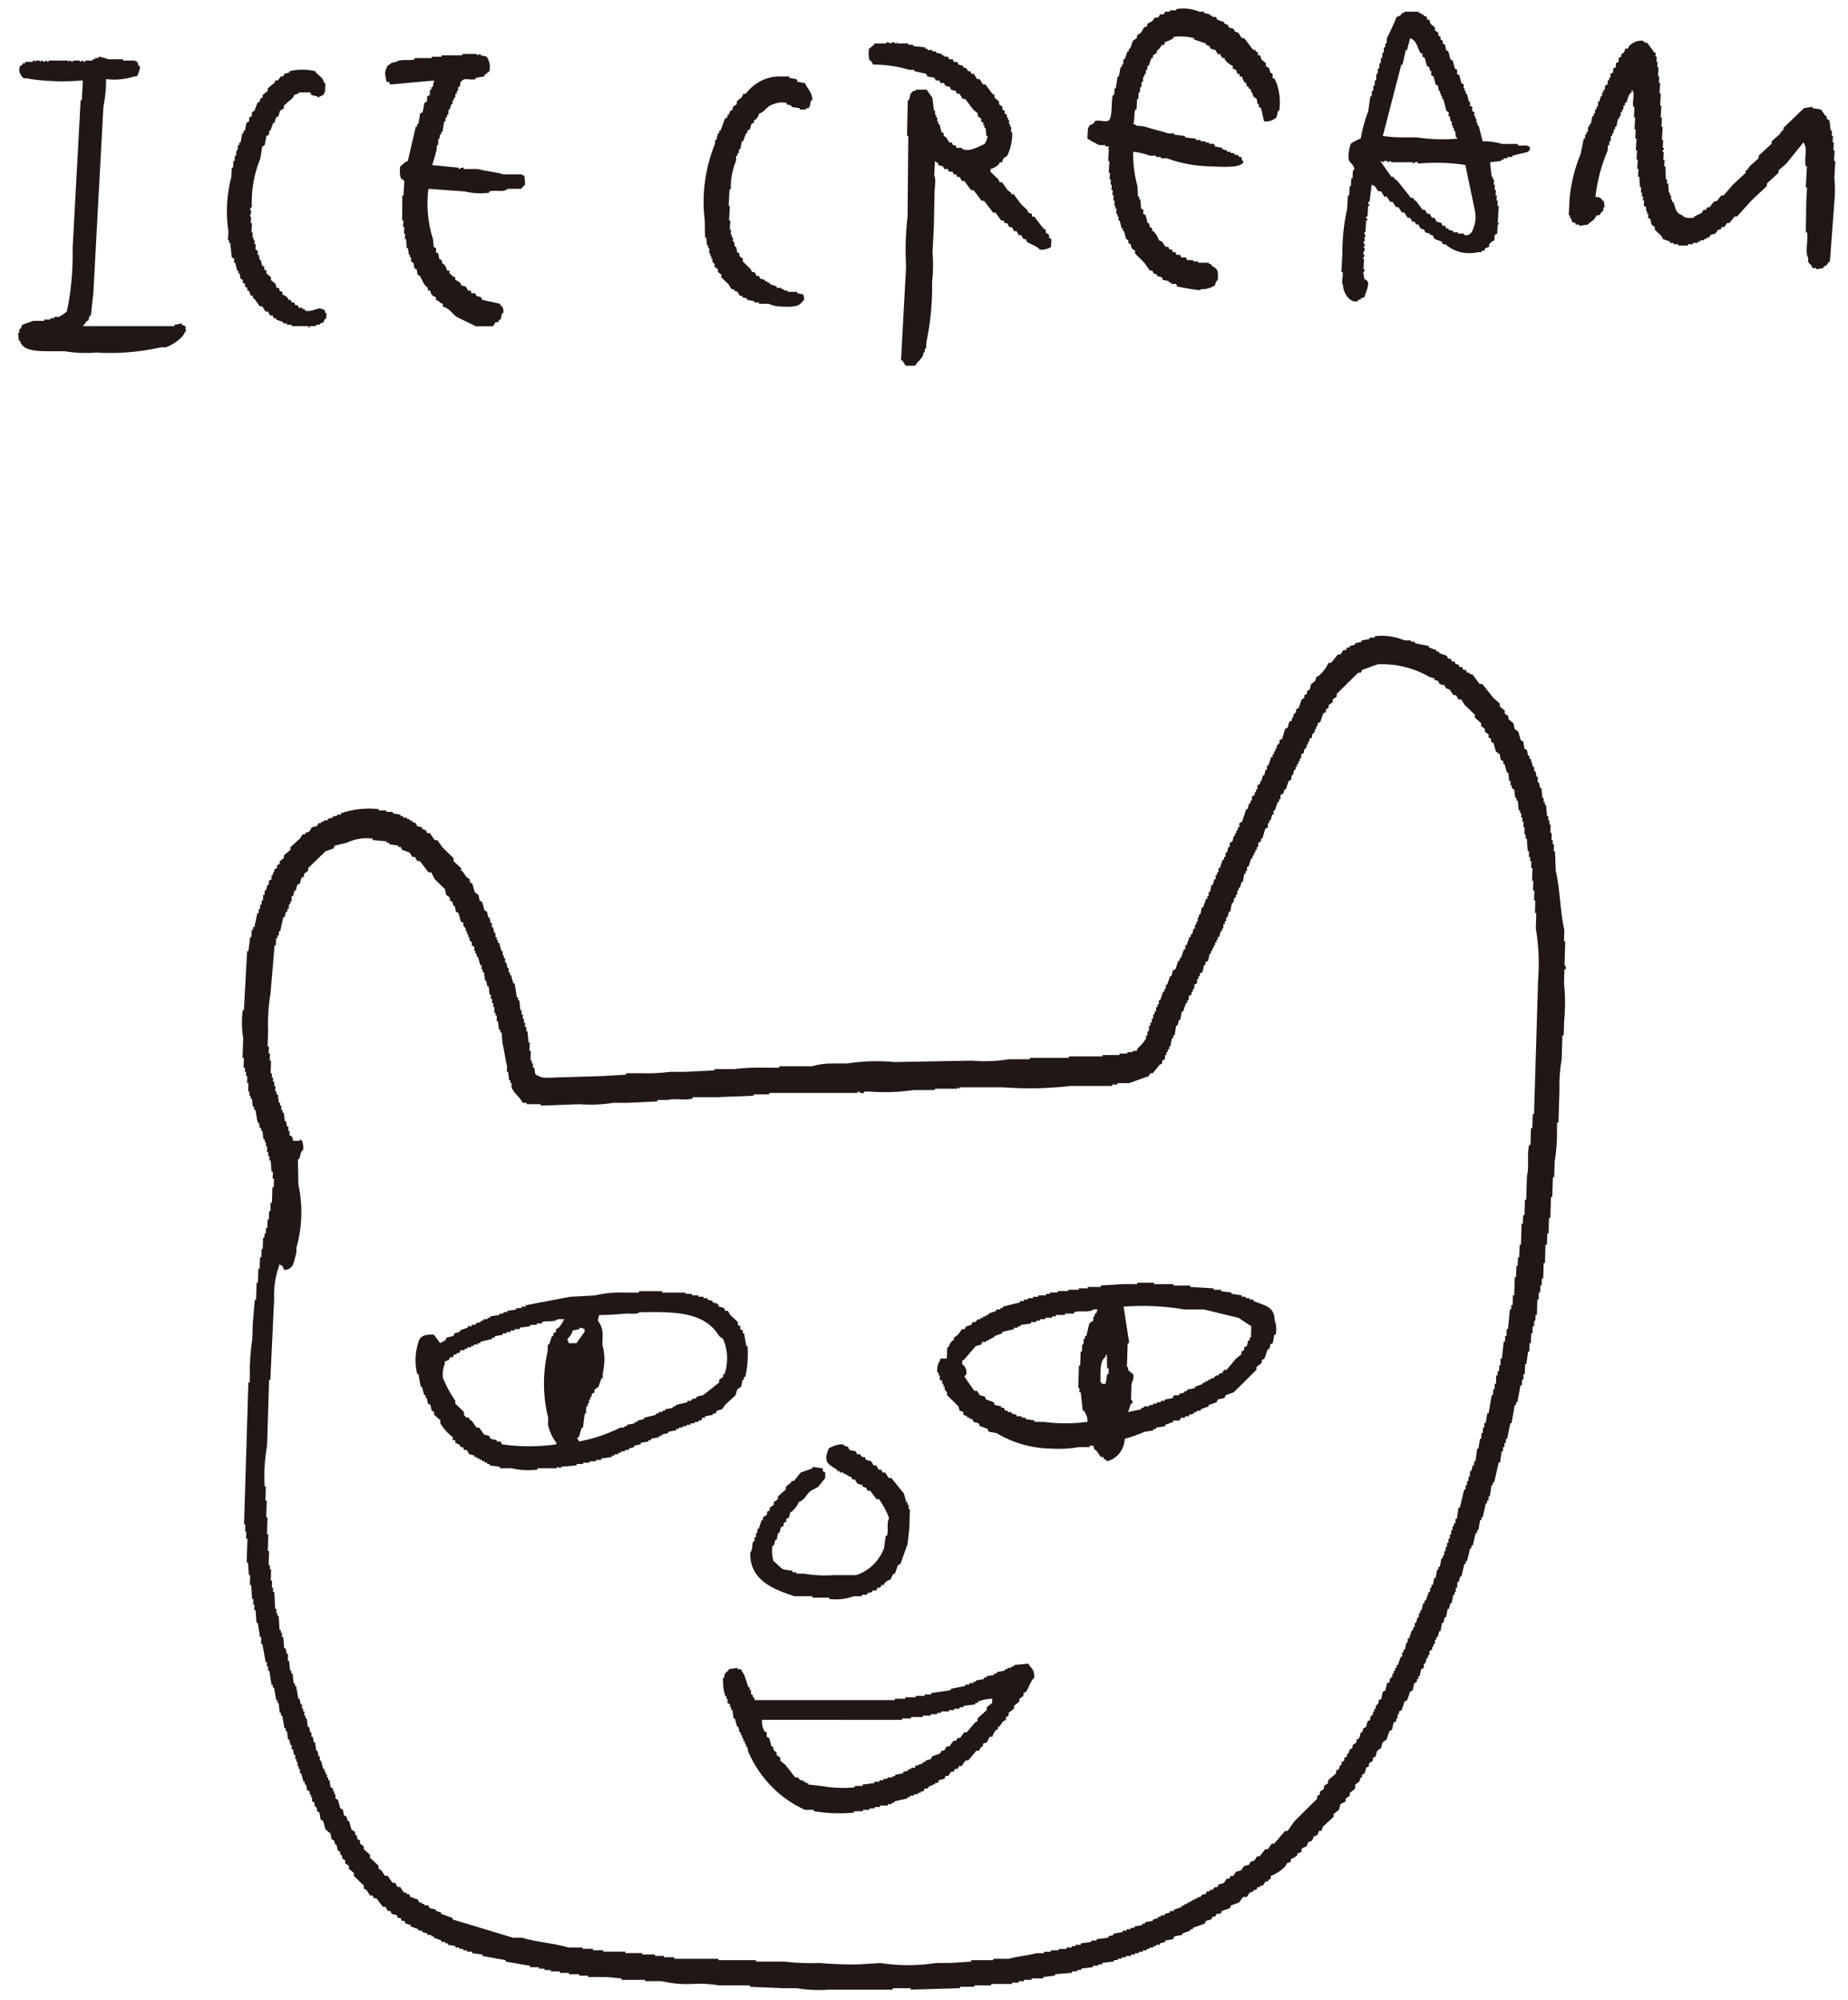 <svg width="73" height="79" viewBox="0 0 73 79" fill="none" xmlns="http://www.w3.org/2000/svg">
<path fill-rule="evenodd" clip-rule="evenodd" d="M52.1 72.308C52.061 72.47 52.038 72.489 51.889 72.53C51.849 72.692 51.827 72.711 51.677 72.751C51.604 73.032 51.525 72.889 51.414 73.03L51.41 73.141L51.255 73.196L51.253 73.252C51.182 73.334 51.092 73.391 50.993 73.418L50.989 73.53L50.833 73.586C50.816 73.624 50.797 73.66 50.779 73.698C50.617 73.872 50.419 74.004 50.203 74.082L50.2 74.193L50.096 74.249L50.094 74.304H49.991L49.883 74.471H49.781L49.779 74.526H49.676C49.659 74.563 49.639 74.6 49.622 74.637H49.52L49.518 74.694L49.362 74.748L49.254 74.915H49.105L48.944 75.137L48.633 75.248L48.579 75.36L48.268 75.471L48.212 75.582H48.059C48.04 75.62 48.023 75.656 48.004 75.694H47.901C47.884 75.731 47.864 75.768 47.847 75.805L47.641 75.86L47.585 75.971L47.119 76.138L47.118 76.193H47.015L47.013 76.249L46.702 76.361L46.701 76.415L46.392 76.472L46.338 76.583L46.029 76.638L46.027 76.695L45.821 76.749L45.819 76.806H45.665L45.663 76.861H45.56L45.559 76.914H45.403L45.401 76.969H45.298L45.297 77.026H45.143L45.141 77.08H44.988L44.986 77.137H44.832L44.83 77.192H44.677L44.675 77.248H44.471L44.469 77.298H44.315L44.313 77.355H44.158L44.157 77.41H44.002L44.001 77.466L43.538 77.521L43.537 77.578H43.383L43.381 77.632H43.175L43.174 77.689L42.711 77.744L42.71 77.8H42.556L42.554 77.855H42.349L42.347 77.912L41.681 77.966L41.679 78.023L41.215 78.078L41.213 78.134H40.752L40.751 78.189H40.443L40.442 78.246H40.237L40.235 78.3H39.978L39.977 78.354H39.158L39.157 78.409H38.492L38.49 78.465H37.924L37.922 78.52L35.972 78.577L35.973 78.52H35.265L35.263 78.577H32.747C32.319 78.609 31.89 78.59 31.469 78.52H30.905L29.626 78.465L29.628 78.409H28.398C28.044 78.347 27.683 78.329 27.322 78.354C26.926 78.371 26.532 78.334 26.148 78.243H25.481L25.482 78.191H24.556L24.558 78.136L23.945 78.079H23.231L23.233 78.025H22.879L22.88 77.97H22.47L22.472 77.915H22.117L22.119 77.859H21.76L21.761 77.804H21.506L21.508 77.747H21.293L21.294 77.692H20.94L20.942 77.635L19.972 77.469L19.974 77.413L19.057 77.247L19.059 77.191L18.65 77.136L18.652 77.079H18.447L18.449 77.025H18.295L18.297 76.968H18.143L18.145 76.914H17.991L17.993 76.858L17.687 76.803L17.689 76.746H17.586L17.588 76.692H17.434L17.436 76.636L17.132 76.525L17.134 76.47H17.031L17.033 76.413H16.879L16.88 76.359L16.677 76.302L16.679 76.247H16.526L16.527 76.191L16.224 76.079L16.225 76.025L16.022 75.968L15.973 75.859H15.871L15.824 75.747H15.721C15.704 75.71 15.688 75.674 15.672 75.636L15.469 75.581C15.454 75.544 15.437 75.507 15.422 75.47H15.319L15.222 75.303H15.119L14.872 74.97H14.769C14.754 74.933 14.737 74.896 14.722 74.859H14.619L14.472 74.637L14.371 74.582L14.374 74.471L13.976 74.082L13.979 73.97L13.78 73.804L13.783 73.693L13.633 73.582L13.637 73.47L13.536 73.413L13.489 73.248H13.438L13.442 73.136L13.341 73.08L13.295 72.858H13.248C13.232 72.803 13.217 72.747 13.201 72.692L13.1 72.635C13.086 72.561 13.07 72.487 13.056 72.414L12.857 72.248L12.764 71.915L12.663 71.858C12.648 71.762 12.634 71.673 12.619 71.582L12.518 71.525L12.521 71.414L12.422 71.302L12.425 71.191L12.325 71.136L12.329 70.974H12.279L12.282 70.863H12.23L12.233 70.751L12.132 70.697C12.119 70.623 12.102 70.549 12.089 70.475H12.036L12.04 70.364H11.989L11.897 70.031H11.846L11.851 69.864H11.799L11.802 69.752H11.752L11.757 69.586H11.709L11.713 69.475H11.662L11.667 69.308H11.615C11.601 69.234 11.585 69.16 11.571 69.086H11.519L11.524 68.92H11.473L11.427 68.699H11.377C11.362 68.587 11.349 68.477 11.335 68.366H11.284L11.287 68.254H11.236C11.207 68.087 11.178 67.921 11.149 67.755H11.098L11.101 67.642H11.049C11.037 67.513 11.023 67.385 11.01 67.258H10.958L10.961 67.147H10.911L10.825 66.646H10.772L10.776 66.535H10.725L10.639 65.98H10.588L10.593 65.813H10.543L10.548 65.647H10.495C10.452 65.405 10.407 65.167 10.364 64.924H10.312L10.32 64.648H10.27L10.184 64.093H10.132C10.121 63.926 10.107 63.76 10.097 63.592H10.044L10.051 63.371H10.001L10.007 63.149H9.957C9.946 62.964 9.934 62.778 9.923 62.594H9.871L9.883 62.21H9.832C9.82 62.043 9.808 61.877 9.795 61.709H9.745L9.773 60.767H9.721L9.73 60.489H9.684L9.692 60.206H9.64L9.811 54.6H9.863L9.868 54.433C9.856 53.914 9.889 53.394 9.966 52.879L9.985 52.269C10.012 51.953 10.039 51.639 10.066 51.325H10.116L10.137 50.658H10.189L10.206 50.103H10.256L10.27 49.66H10.322L10.332 49.327H10.378L10.392 48.882H10.444L10.449 48.716H10.5L10.507 48.495H10.559L10.569 48.162H10.619L10.63 47.829H10.682L10.692 47.496H10.742L10.761 46.884H10.813L10.823 46.55H10.771L10.78 46.274H10.729C10.716 46.126 10.704 45.977 10.691 45.83H10.64L10.645 45.663H10.593L10.598 45.497H10.547L10.554 45.274H10.502L10.507 45.108H10.457L10.46 44.997H10.408C10.395 44.885 10.38 44.775 10.367 44.664H10.315L10.319 44.552H10.268C10.252 44.478 10.238 44.405 10.223 44.331H10.176L10.089 43.83H10.037L10.04 43.718H9.99C9.975 43.607 9.962 43.497 9.947 43.385H9.897L9.9 43.274H9.848L9.853 43.108H9.803L9.813 42.775H9.761L9.769 42.497H9.719L9.724 42.331H9.671L9.676 42.164H9.622L9.634 41.78H9.582L9.606 41.002C9.547 40.637 9.542 40.263 9.589 39.892H9.639L9.648 39.614C9.687 38.93 9.724 38.244 9.763 37.561H9.813C9.837 37.376 9.859 37.191 9.883 37.007H9.933L9.941 36.728H9.994L9.997 36.617H10.048L10.167 36.062H10.22L10.225 35.896H10.275L10.28 35.729H10.332L10.338 35.563H10.388L10.395 35.341H10.451L10.456 35.169H10.506C10.526 35.095 10.545 35.021 10.565 34.947H10.616L10.621 34.785L10.725 34.728L10.73 34.561H10.783L10.786 34.45H10.832L10.835 34.34L10.94 34.283L10.943 34.172L11.048 34.117L11.051 34.007L11.209 33.895L11.212 33.784L11.474 33.562L11.477 33.451L11.847 33.118L11.955 32.952H12.058L12.059 32.896L12.214 32.842L12.321 32.673L12.528 32.619L12.583 32.508H12.686L12.688 32.452H12.79L12.792 32.397H12.945L12.947 32.34L13.153 32.286L13.155 32.23H13.308L13.31 32.175H13.464L13.466 32.119C13.95 31.954 14.458 31.897 14.956 31.953L14.955 32.008H15.262L15.26 32.064H15.517L15.516 32.119L15.821 32.175L15.819 32.23H15.922L15.921 32.29H16.074L16.072 32.344H16.175L16.173 32.401H16.276L16.274 32.456L16.427 32.512L16.474 32.624L16.677 32.678L16.675 32.735L16.827 32.79L16.874 32.901H16.977L17.173 33.179H17.276L17.472 33.456L17.921 33.9L17.918 34.011L18.217 34.288L18.213 34.399H18.264L18.411 34.621L18.561 34.732L18.558 34.843L18.659 34.9L18.751 35.233L18.902 35.344C18.916 35.418 18.932 35.492 18.946 35.566L19.047 35.621L19.139 35.954L19.24 36.01C19.256 36.084 19.27 36.158 19.286 36.232H19.336L19.382 36.454H19.432L19.427 36.62H19.48L19.523 36.841H19.576L19.57 37.008H19.621L19.617 37.12H19.67L19.666 37.231H19.717L19.809 37.564H19.861L19.856 37.73H19.906L19.903 37.841H19.955L19.95 38.008H20C20.016 38.082 20.031 38.156 20.046 38.23H20.096L20.091 38.396H20.144L20.14 38.507H20.186L20.279 38.84H20.331L20.417 39.395H20.468L20.464 39.506H20.516C20.528 39.637 20.543 39.766 20.555 39.896H20.607L20.602 40.062H20.653L20.648 40.229H20.7L20.695 40.395H20.745L20.74 40.562H20.793L20.787 40.728H20.838C20.851 40.876 20.863 41.025 20.877 41.172H20.927L20.917 41.502H20.969L20.958 41.886H21.008L21.005 41.998H21.054L21.049 42.164H21.1C21.176 42.383 21.056 42.421 21.294 42.497C21.402 42.602 21.759 42.553 21.959 42.553L23.805 42.497L24.727 42.442L24.729 42.385H25.294C25.687 42.398 26.082 42.38 26.474 42.331H27.038L28.218 42.274L28.22 42.222H28.989C29.416 42.171 29.844 42.152 30.271 42.166H30.783L30.785 42.111H32.067C32.336 42.032 32.614 41.995 32.89 42H33.455C34.087 41.903 34.723 41.884 35.354 41.943L38.378 41.888C38.872 41.931 39.371 41.912 39.865 41.832H40.685L40.687 41.777H42.224L42.225 41.72H43.554L43.556 41.666H44.223L44.224 41.609H44.532L44.533 41.554H44.738L44.74 41.502H44.897L44.953 41.391C45.079 41.283 45.187 41.154 45.272 41.007L45.276 40.896H45.326L45.331 40.729H45.383L45.39 40.507H45.441L45.444 40.389H45.496L45.502 40.223H45.552L45.557 40.056H45.609L45.613 39.945H45.663L45.669 39.775H45.721L45.724 39.664H45.775L45.78 39.497H45.832L45.945 39.164H45.995L45.999 39.053H46.051L46.056 38.886H46.107L46.219 38.553H46.272C46.29 38.48 46.311 38.406 46.329 38.332L46.434 38.275L46.546 37.942H46.599L46.602 37.831H46.653L46.766 37.498H46.818L46.823 37.332H46.873L46.986 36.999H47.038L47.042 36.896H47.092L47.151 36.674H47.202L47.207 36.507H47.259L47.262 36.396H47.313L47.318 36.224H47.361L47.365 36.113H47.415C47.436 36.017 47.456 35.928 47.476 35.835H47.527L47.639 35.502H47.692L47.695 35.39H47.741L47.746 35.224H47.799C47.817 35.128 47.839 35.039 47.858 34.946H47.91L47.967 34.724H48.019L48.024 34.561H48.075L48.078 34.45H48.13L48.136 34.283H48.186C48.224 34.173 48.261 34.061 48.299 33.95H48.351L48.355 33.84H48.409L48.414 33.673H48.466C48.484 33.6 48.505 33.526 48.523 33.452H48.574L48.579 33.286L48.683 33.229C48.703 33.155 48.722 33.081 48.742 33.008H48.788L48.792 32.896H48.844L48.847 32.785H48.898L48.901 32.673H48.953L48.959 32.508L49.063 32.452C49.119 32.286 49.176 32.119 49.231 31.953H49.284C49.302 31.879 49.323 31.805 49.341 31.731H49.393L49.397 31.618H49.451L49.456 31.453L49.56 31.398L49.564 31.287H49.616L49.619 31.175H49.67L49.675 31.009L49.779 30.954L49.783 30.843H49.829L49.886 30.621H49.938L49.995 30.399H50.048L50.053 30.231H50.103L50.216 29.898H50.269L50.272 29.787H50.322L50.326 29.677H50.378L50.381 29.565H50.432L50.435 29.454L50.541 29.343L50.545 29.232L50.649 29.177L50.764 28.788L50.868 28.733L50.927 28.511L51.032 28.455L51.035 28.343H51.086L51.089 28.233L51.195 28.122L51.199 28.011L51.303 27.956L51.416 27.623L51.52 27.566L51.524 27.456L51.628 27.401L51.632 27.29L51.736 27.233L51.792 27.012L51.948 26.9C51.968 26.845 51.986 26.789 52.005 26.734L52.11 26.677C52.265 26.542 52.391 26.371 52.48 26.178H52.582L52.849 25.846H52.952L53.06 25.678H53.163C53.18 25.641 53.2 25.605 53.217 25.567H53.319L53.321 25.513L53.527 25.457L53.529 25.403L53.788 25.346L53.789 25.292L54.101 25.235L54.103 25.18H54.307L54.309 25.124C54.71 25.078 55.112 25.135 55.482 25.291H55.739L55.737 25.346H55.891L55.889 25.403L56.45 25.514L56.448 25.572L56.752 25.683L56.75 25.736H56.853L56.851 25.791L57.154 25.901C57.169 25.939 57.187 25.975 57.202 26.012H57.304L57.353 26.124H57.456L57.503 26.235H57.606L57.655 26.346H57.757L57.804 26.458H57.907L57.956 26.569H58.059L58.057 26.628H58.16L58.449 27.012H58.552L58.996 27.566L59.246 27.788L59.242 27.899L59.442 28.066L59.438 28.177L59.588 28.289L59.585 28.4L59.785 28.566C59.8 28.64 59.815 28.714 59.83 28.788L59.98 28.899L60.072 29.232L60.173 29.289C60.188 29.385 60.202 29.474 60.217 29.565L60.318 29.622L60.362 29.843H60.413L60.409 29.955H60.462L60.554 30.288H60.605L60.599 30.454H60.652C60.665 30.528 60.682 30.602 60.696 30.675H60.748L60.741 30.897H60.791L60.837 31.119H60.888C60.901 31.249 60.914 31.378 60.928 31.509H60.978L60.973 31.674H61.026L61.022 31.786H61.073C61.086 31.934 61.098 32.082 61.111 32.23H61.162L61.157 32.397H61.208L61.203 32.563H61.254L61.243 32.896H61.296L61.287 33.175H61.338L61.333 33.34H61.385L61.376 33.619H61.427C61.437 33.876 61.446 34.137 61.455 34.394C61.628 35.094 61.626 36.008 61.794 36.725L61.781 37.17H61.831L61.803 38.114C61.826 38.132 61.844 38.157 61.852 38.187C61.861 38.217 61.86 38.25 61.85 38.28H61.798L61.781 38.835C61.834 39.331 61.836 39.834 61.787 40.335L61.77 40.889H61.718L61.689 41.832C61.618 42.236 61.589 42.645 61.602 43.053L61.562 44.331H61.51L61.504 44.552C61.516 44.996 61.485 45.442 61.412 45.883L61.394 46.493H61.342L61.318 47.27H61.267L61.242 48.102H61.19L61.171 48.714H61.121L61.107 49.158H61.051L61.029 49.879H60.979L60.96 50.49H60.908L60.899 50.766H60.849L60.84 51.044H60.788L60.78 51.321H60.729L60.711 51.932H60.658L60.651 52.155H60.605L60.599 52.377H60.546L60.538 52.653H60.487L60.476 53.043H60.423L60.413 53.376H60.363C60.34 53.542 60.318 53.709 60.295 53.875H60.245L60.233 54.266H60.181L60.174 54.488H60.123L60.117 54.709H60.064L59.941 55.376H59.891L59.887 55.487H59.835L59.71 56.208H59.66L59.538 56.817H59.489L59.484 56.984H59.431L59.426 57.15H59.376L59.371 57.317H59.319C59.298 57.465 59.275 57.614 59.255 57.761H59.202C59.144 58.02 59.084 58.279 59.025 58.539H58.973L58.97 58.65H58.919C58.897 58.798 58.876 58.947 58.853 59.094H58.803L58.798 59.26H58.746L58.742 59.372H58.692L58.572 59.926H58.52L58.516 60.038H58.466C58.444 60.168 58.423 60.297 58.402 60.427H58.351L58.348 60.539H58.296L58.178 61.038H58.127L58.124 61.149H58.072L57.953 61.65H57.903L57.9 61.761H57.847L57.729 62.26H57.679C57.659 62.334 57.64 62.408 57.62 62.482H57.569L57.562 62.704H57.51L57.505 62.871H57.462L57.458 62.982H57.406C57.387 63.093 57.365 63.204 57.346 63.315H57.293C57.275 63.389 57.254 63.463 57.236 63.537H57.185C57.165 63.648 57.143 63.758 57.124 63.87H57.072C57.053 63.944 57.033 64.017 57.014 64.091H56.964L56.903 64.424H56.851C56.833 64.498 56.812 64.572 56.794 64.646H56.742L56.738 64.757H56.687L56.682 64.923H56.629L56.626 65.035H56.575L56.572 65.146L56.468 65.203L56.463 65.369H56.411L56.408 65.48H56.357C56.337 65.554 56.318 65.628 56.298 65.702H56.248L56.243 65.869L56.138 65.923C56.118 66.019 56.098 66.109 56.078 66.202H56.027L56.024 66.313H55.971L55.968 66.424L55.864 66.479C55.845 66.575 55.823 66.664 55.805 66.757L55.7 66.812L55.587 67.145L55.483 67.202L55.37 67.535L55.266 67.589L55.262 67.702H55.21L55.205 67.868H55.157L55.154 67.979L55.049 68.035C55.028 68.132 55.009 68.221 54.988 68.312L54.884 68.368L54.771 68.701L54.614 68.813L54.555 69.034L54.399 69.146C54.379 69.22 54.36 69.294 54.34 69.368L54.235 69.422L54.232 69.534L54.075 69.645L54.072 69.756L53.967 69.813L53.908 70.034L53.804 70.089L53.8 70.197H53.75L53.693 70.364L53.536 70.475L53.531 70.641L53.321 70.808L53.318 70.919L53.16 71.031L53.157 71.142L52.949 71.253L52.892 71.475L52.682 71.641L52.679 71.752L52.257 72.142C52.237 72.197 52.219 72.253 52.199 72.308H52.1ZM56.462 26.735L56.665 26.79L56.663 26.846L56.816 26.901L56.864 27.012L57.067 27.068C57.083 27.105 57.099 27.142 57.115 27.179L57.267 27.234L57.414 27.456H57.517L57.615 27.623H57.718L57.864 27.845L58.262 28.228L58.259 28.34L58.509 28.561L58.506 28.673L58.656 28.784L58.652 28.895L58.803 29.007L58.799 29.123L58.9 29.179L58.897 29.291L58.998 29.345L59.091 29.678L59.241 29.79L59.286 30.011L59.387 30.068L59.384 30.178H59.434L59.527 30.511H59.579L59.619 30.844H59.672L59.667 31.01H59.717L59.714 31.122L59.815 31.178C59.829 31.29 59.843 31.4 59.857 31.511H59.906L59.903 31.618H59.955C59.968 31.747 59.982 31.877 59.994 32.002H60.047L60.043 32.113H60.094L60.088 32.29H60.141L60.135 32.456H60.186L60.179 32.673H60.225L60.217 32.952H60.267L60.262 33.118H60.313C60.325 33.285 60.338 33.451 60.35 33.619H60.4L60.393 33.84H60.446L60.441 34.007H60.491L60.483 34.283H60.535L60.52 34.785H60.57L60.558 35.169H60.611L60.599 35.558H60.649L60.634 36.057H60.686L60.668 36.669C60.78 37.325 60.811 37.996 60.76 38.667L60.597 43.998H60.547L60.53 44.552H60.478L60.458 45.216H60.407C60.308 45.553 60.414 46.112 60.318 46.438L60.289 47.382H60.238L60.22 47.992H60.167L60.157 48.325H60.107L60.081 49.159H60.029L60.014 49.658H59.963L59.953 49.991H59.901L59.887 50.435H59.837L59.815 51.158H59.763L59.751 51.542H59.7L59.695 51.709H59.645C59.619 51.968 59.594 52.227 59.569 52.486H59.518L59.51 52.762H59.458L59.451 52.984H59.4C59.376 53.206 59.352 53.428 59.328 53.65H59.277L59.269 53.928H59.223L59.216 54.15H59.163L59.158 54.316H59.105L59.095 54.649H59.045L59.038 54.871H58.986L58.979 55.092H58.928L58.804 55.815H58.752C58.732 55.944 58.709 56.074 58.689 56.199H58.637L58.632 56.377H58.581L58.574 56.598H58.521L58.514 56.82H58.464C58.442 56.95 58.422 57.079 58.4 57.209H58.352C58.329 57.376 58.307 57.542 58.285 57.709H58.234L58.229 57.876H58.177C58.158 57.949 58.138 58.023 58.119 58.097H58.068L58.061 58.319H58.011L58.006 58.489H57.953L57.948 58.656H57.898L57.893 58.822H57.84C57.782 59.064 57.723 59.302 57.665 59.544H57.613C57.592 59.692 57.569 59.841 57.549 59.989H57.496L57.492 60.155H57.438L57.435 60.266H57.383L57.378 60.433H57.327L57.322 60.599H57.274L57.269 60.766H57.219L57.214 60.932H57.161L57.156 61.099H57.106L57.101 61.265H57.05L57.045 61.432H56.995L56.991 61.543H56.939C56.92 61.655 56.898 61.765 56.878 61.876H56.826L56.823 61.988H56.771C56.75 62.099 56.73 62.209 56.709 62.321H56.658C56.638 62.417 56.618 62.506 56.598 62.597H56.547L56.544 62.708H56.492L56.487 62.875H56.437L56.324 63.208H56.272L56.268 63.32H56.218C56.197 63.416 56.178 63.505 56.157 63.596H56.106L56.103 63.707H56.051L56.046 63.874H55.996C55.976 63.948 55.957 64.022 55.937 64.096H55.887L55.882 64.262H55.829L55.826 64.373H55.775L55.663 64.706H55.61L55.605 64.873H55.555C55.534 64.969 55.514 65.059 55.494 65.15H55.444L55.44 65.261H55.388L55.383 65.428H55.332L55.219 65.761H55.167L55.164 65.872H55.113L55.11 65.984H55.058L55.054 66.095H55.004L55 66.206L54.894 66.318L54.891 66.429L54.786 66.484C54.766 66.58 54.746 66.669 54.726 66.762L54.621 66.817C54.602 66.913 54.581 67.002 54.562 67.095L54.458 67.15L54.454 67.261L54.348 67.372L54.345 67.484H54.292L54.289 67.595H54.239L54.235 67.702L54.129 67.813L54.126 67.924L54.021 67.979C54.002 68.053 53.982 68.127 53.962 68.201L53.858 68.257L53.802 68.423H53.75C53.732 68.497 53.711 68.571 53.693 68.645L53.588 68.701L53.585 68.813L53.428 68.924L53.424 69.035L53.32 69.09C53.302 69.147 53.282 69.201 53.264 69.257H53.212L53.208 69.368L53.104 69.423L53.101 69.534L52.996 69.591L52.993 69.703H52.942L52.885 69.868L52.78 69.925L52.777 70.036L52.461 70.313L52.458 70.424L52.301 70.535L52.298 70.647L52.14 70.758L52.137 70.869L52.032 70.926L52.029 71.037L51.132 71.926C51.039 72.055 50.953 72.185 50.863 72.31H50.761L50.335 72.811H50.24L50.081 73.032H49.978L49.765 73.309H49.662L49.554 73.476L49.398 73.531L49.344 73.642L49.138 73.699L49.03 73.865L48.824 73.921L48.716 74.087H48.613C48.594 74.125 48.577 74.161 48.558 74.198H48.455L48.347 74.365L48.145 74.419C48.128 74.457 48.108 74.493 48.091 74.531H47.989L47.883 74.642H47.78L47.778 74.698H47.675C47.656 74.736 47.638 74.772 47.62 74.81H47.513L47.407 74.921H47.304L47.303 74.976H47.202L47.2 75.032H47.097L47.096 75.087H46.993L46.991 75.144H46.892L46.89 75.198H46.788L46.786 75.255H46.683L46.681 75.31L46.371 75.421L46.369 75.475H46.215L46.213 75.53L46.007 75.586L46.005 75.641H45.852L45.85 75.698H45.747L45.746 75.752L45.539 75.809L45.538 75.859L45.229 75.915L45.227 75.97H45.124L45.123 76.027L44.813 76.081L44.812 76.138H44.658L44.656 76.193H44.503L44.501 76.249H44.347L44.345 76.304L43.989 76.361L43.987 76.415L43.781 76.472L43.779 76.527L43.315 76.583L43.314 76.638H43.109L43.107 76.695L42.696 76.749L42.694 76.806H42.489L42.488 76.861H42.334L42.333 76.914H42.128L42.126 76.969H41.819L41.817 77.026H41.51L41.508 77.08H41.243L41.242 77.137H40.934C40.616 77.233 40.163 77.261 39.852 77.359H39.237L39.236 77.413H38.364L38.362 77.47L37.491 77.525H36.978C36.244 77.639 35.503 77.639 34.776 77.525L33.903 77.581C33.391 77.587 32.797 77.565 32.367 77.525C31.905 77.543 31.444 77.524 30.986 77.47H29.861L29.863 77.413H28.377L28.378 77.359H26.636L26.638 77.298H26.228L26.23 77.244H25.875L25.877 77.187H25.365L25.367 77.132H24.7L24.701 77.076H23.831L23.833 77.021H23.423L23.425 76.964H23.015L23.016 76.914H22.454C21.888 76.737 21.172 76.703 20.621 76.525H20.262L17.876 75.804L17.878 75.747L17.42 75.581L17.422 75.525L17.219 75.47L17.221 75.413L16.968 75.359C16.951 75.321 16.935 75.285 16.919 75.248H16.763L16.764 75.191H16.662L16.663 75.136H16.561L16.512 75.025L16.208 74.913C16.193 74.876 16.175 74.84 16.161 74.802H16.058L16.06 74.746H15.957L15.809 74.524H15.707L15.609 74.358H15.506L15.31 74.079H15.204L15.057 73.858L14.956 73.803L14.96 73.692L14.614 73.364L14.618 73.252L14.37 73.031L14.373 72.919L14.222 72.808L14.226 72.692L14.125 72.635C14.111 72.581 14.094 72.524 14.079 72.469H14.027L14.03 72.358L13.881 72.247L13.788 71.914H13.736L13.69 71.747L13.589 71.692C13.574 71.618 13.559 71.544 13.544 71.47L13.443 71.414L13.35 71.081L13.249 71.026L13.254 70.859H13.204L13.207 70.748H13.155L13.158 70.636L13.057 70.582C13.044 70.486 13.028 70.396 13.015 70.303H12.963L12.966 70.197H12.916L12.919 70.085H12.867L12.87 69.974H12.82L12.823 69.863H12.771L12.678 69.53H12.632L12.637 69.364H12.585C12.571 69.29 12.555 69.216 12.541 69.142H12.489C12.476 69.031 12.461 68.92 12.449 68.809H12.397C12.383 68.735 12.367 68.661 12.354 68.587H12.301L12.306 68.42H12.256L12.21 68.199H12.16C12.146 68.087 12.132 67.977 12.118 67.866H12.067L12.071 67.756H12.02L12.025 67.589H11.974L11.977 67.478H11.927L11.932 67.312H11.88C11.866 67.238 11.85 67.164 11.836 67.09H11.785L11.698 66.589H11.647L11.651 66.478H11.598C11.586 66.349 11.572 66.219 11.56 66.094H11.507L11.511 65.983H11.46C11.447 65.852 11.434 65.724 11.42 65.593H11.37L11.378 65.317H11.326L11.282 65.095H11.226C11.215 64.947 11.201 64.799 11.189 64.651H11.137L11.142 64.484H11.091L11.095 64.373H11.043C11.032 64.187 11.019 64.002 11.009 63.818H10.957L10.96 63.706H10.914L10.919 63.537H10.867C10.858 63.315 10.846 63.092 10.837 62.871H10.785L10.79 62.704H10.739L10.748 62.423H10.696L10.71 61.979H10.659L10.665 61.812H10.612L10.629 61.257H10.579L10.599 60.591H10.547L10.567 59.928H10.517L10.537 59.262H10.485L10.502 58.708H10.451C10.422 58.171 10.455 57.63 10.55 57.098L10.63 54.49H10.682L10.689 54.266C10.736 53.285 10.782 52.304 10.829 51.323C10.808 50.872 10.874 50.418 11.024 49.991L11.026 49.936C11.171 49.98 11.175 50.024 11.224 50.158C11.628 50.128 11.594 49.827 11.705 49.492L11.711 49.276C11.94 48.459 11.966 47.598 11.787 46.781C11.782 46.448 11.773 46.115 11.767 45.782H11.815C11.885 45.59 11.852 45.516 11.981 45.398C11.987 45.284 11.972 45.171 11.939 45.065L11.89 45.01H11.839L11.837 45.053H11.582L11.535 44.887L11.434 44.831L11.439 44.665H11.389L11.394 44.497H11.341L11.298 44.275H11.25C11.237 44.164 11.222 44.053 11.21 43.942H11.157L11.161 43.831H11.11L11.115 43.665H11.063L11.066 43.553H11.016C11.002 43.442 10.988 43.332 10.974 43.22H10.923L10.927 43.109H10.874L10.881 42.887H10.831L10.836 42.72H10.784L10.789 42.558H10.738L10.743 42.391H10.691L10.706 41.886H10.656L10.664 41.608H10.614L10.622 41.332H10.572L10.59 40.72C10.572 40.221 10.604 39.718 10.687 39.222L10.847 37.335H10.899L10.908 37.056H10.958L10.961 36.945H11.014L11.019 36.779H11.069L11.189 36.224H11.241C11.259 36.15 11.28 36.077 11.299 36.003H11.351L11.354 35.891H11.405L11.41 35.724H11.462L11.465 35.613H11.516L11.523 35.391H11.575L11.632 35.17H11.684C11.703 35.096 11.723 35.022 11.742 34.948L11.846 34.893L11.905 34.672L12.01 34.615L12.013 34.505L12.17 34.393L12.173 34.283C12.403 34.062 12.629 33.839 12.86 33.619L13.169 33.508C13.188 33.47 13.206 33.434 13.225 33.396L13.689 33.285C14.015 33.131 14.371 33.073 14.719 33.118L14.717 33.175L15.28 33.229L15.278 33.286H15.381L15.379 33.34L15.732 33.397L15.73 33.451H15.833C15.849 33.488 15.865 33.525 15.882 33.562L16.186 33.673L16.283 33.84H16.386C16.419 33.895 16.451 33.95 16.484 34.007H16.587L16.927 34.451H17.033C17.082 34.547 17.13 34.636 17.178 34.727L17.577 35.117L17.62 35.339L17.771 35.45L17.768 35.561L17.869 35.616L17.914 35.783H17.966C17.98 35.857 17.997 35.931 18.01 36.005L18.111 36.059L18.204 36.392L18.305 36.449L18.302 36.56L18.401 36.672L18.397 36.783H18.45L18.446 36.896H18.497L18.493 37.007H18.546L18.542 37.119L18.642 37.23L18.638 37.341L18.739 37.396L18.734 37.563H18.785L18.781 37.674H18.834L18.83 37.786H18.88L18.972 38.119H19.025L19.02 38.285H19.07L19.067 38.396H19.119C19.131 38.507 19.147 38.618 19.159 38.729H19.205L19.249 38.951H19.301C19.314 39.062 19.329 39.172 19.342 39.284H19.394L19.389 39.451H19.439L19.434 39.617H19.486L19.482 39.775H19.532L19.525 39.997H19.578L19.574 40.108H19.625L19.618 40.33H19.67C19.683 40.441 19.698 40.551 19.71 40.663H19.766L19.763 40.774H19.813C19.827 40.922 19.839 41.071 19.852 41.218C19.921 41.471 19.958 41.846 20.03 42.107L20.023 42.329H20.07C20.084 42.44 20.098 42.55 20.112 42.662H20.162L20.159 42.773H20.211L20.206 42.942C20.302 43.182 20.541 43.326 20.648 43.553H20.802L20.801 43.608H21.36L21.358 43.665L22.896 43.608C23.339 43.643 23.785 43.625 24.227 43.553H24.789L25.97 43.497L25.972 43.442H26.382C26.633 43.361 27.075 43.476 27.358 43.385L27.36 43.331H28.334L29.771 43.274L29.772 43.219H30.387L30.389 43.163H33.873L33.874 43.108C33.938 43.108 34 43.204 34.128 43.163L34.129 43.108H34.334C34.914 43.155 35.498 43.136 36.078 43.051H36.846C36.947 43.043 36.95 42.997 36.95 42.997H37.822L37.824 42.942L37.925 42.999L37.927 42.942H39.627C40.513 43.01 41.405 42.992 42.294 42.887H43.933L43.935 42.831H44.139L44.141 42.776H44.603L45.38 42.498L45.436 42.386H45.538L45.804 42.053L45.908 41.999L45.911 41.886L46.016 41.83L46.021 41.664H46.073L46.077 41.552H46.127L46.13 41.445H46.183L46.186 41.334H46.231C46.252 41.222 46.273 41.112 46.294 41.001H46.344L46.348 40.889H46.4C46.42 40.759 46.442 40.63 46.462 40.5H46.514L46.572 40.278H46.624C46.643 40.167 46.665 40.056 46.685 39.945H46.737L46.85 39.612H46.9L46.904 39.501H46.956L46.961 39.335L47.066 39.278L47.069 39.167H47.119L47.123 39.055H47.175L47.18 38.889L47.285 38.833L47.29 38.667H47.34L47.343 38.555H47.396L47.399 38.444L47.504 38.387C47.523 38.291 47.544 38.202 47.563 38.111H47.615L47.618 38L47.723 37.943L47.782 37.667H47.834L47.837 37.555H47.888L47.891 37.444H47.944L47.947 37.333H47.997L48.001 37.221H48.053L48.056 37.11H48.107L48.11 36.999H48.163L48.22 36.777H48.272L48.276 36.666H48.322L48.328 36.499H48.38L48.383 36.388H48.434L48.439 36.224H48.489C48.509 36.15 48.528 36.077 48.548 36.003H48.599C48.62 35.891 48.64 35.781 48.661 35.67H48.707C48.727 35.596 48.746 35.522 48.766 35.448H48.817L48.82 35.337H48.872L48.877 35.169H48.928L48.931 35.057H48.983C49.002 34.983 49.023 34.91 49.041 34.836H49.093C49.112 34.724 49.134 34.614 49.154 34.503H49.206L49.209 34.394H49.26L49.265 34.228H49.317L49.43 33.895H49.48L49.484 33.784H49.536L49.539 33.673H49.59L49.593 33.562H49.646L49.649 33.451H49.7L49.705 33.286L49.809 33.229L49.812 33.118H49.865L49.979 32.734L50.084 32.677L50.089 32.508H50.139L50.143 32.397H50.195L50.252 32.175H50.304L50.31 32.008H50.36L50.473 31.674H50.525L50.529 31.563H50.579L50.584 31.398L50.689 31.341C50.708 31.287 50.727 31.23 50.746 31.175H50.793L50.906 30.843L51.01 30.786L51.015 30.621H51.068L51.125 30.399H51.177L51.181 30.288H51.231L51.234 30.178H51.287L51.29 30.066H51.34L51.344 29.955H51.396L51.401 29.787L51.506 29.732L51.509 29.622L51.615 29.511L51.619 29.399H51.669L51.672 29.289H51.725L51.728 29.177L51.83 29.123L51.833 29.011L51.94 28.899L51.943 28.788H51.993L51.997 28.677H52.049L52.052 28.566L52.157 28.511L52.27 28.178L52.374 28.122L52.378 28.011L52.482 27.956L52.485 27.845L52.642 27.734L52.645 27.623L52.803 27.512L52.806 27.401L53.652 26.567H53.755L53.809 26.456L54.43 26.234C55.143 26.203 55.845 26.376 56.465 26.735M44.43 56.819C44.422 57.027 44.349 57.228 44.223 57.389C44.098 57.55 43.926 57.663 43.738 57.708C43.685 57.636 43.651 57.651 43.587 57.596L43.589 57.541H43.486L43.29 57.263H43.239L43.192 57.097H43.039L43.037 57.152H42.627C42.252 57.215 41.874 57.234 41.498 57.209C40.746 57.197 40.014 56.987 39.365 56.597L39.059 56.542L39.01 56.431L38.706 56.32L38.659 56.209L38.456 56.154L38.407 56.042H38.305L38.306 55.986H38.204L38.205 55.931L38.054 55.875L38.057 55.763L37.905 55.709C37.891 55.652 37.874 55.597 37.859 55.542L37.41 55.097L37.414 54.986L37.315 54.875L37.318 54.763H37.267L37.271 54.652H37.219L37.222 54.541L37.121 54.486L37.126 54.319H37.075L37.079 54.208H37.027C37.014 54.121 37.018 54.032 37.038 53.947C37.059 53.861 37.095 53.78 37.145 53.709L37.146 53.652H37.403L37.417 53.211H37.467C37.498 53.105 37.554 53.01 37.63 52.934H37.68L37.684 52.827L37.841 52.715L38.001 52.494H38.104L38.16 52.382L38.366 52.326C38.383 52.288 38.403 52.252 38.42 52.214H38.523L38.629 52.103H38.728L38.73 52.048H38.832L38.834 51.992H38.937L38.938 51.937H39.041L39.043 51.88L39.358 51.771L39.36 51.713H39.514L39.516 51.657H39.618L39.62 51.602L40.29 51.435L40.292 51.38H40.446L40.448 51.324H40.601L40.603 51.269H40.807L40.809 51.212H41.014L41.015 51.158H41.323L41.325 51.099H41.479L41.48 51.044H41.788L41.789 50.988H42.2L42.201 50.936H42.611L42.613 50.88H42.967L42.969 50.825H43.481L43.483 50.768L44.356 50.713H44.919L44.92 50.658H45.593L45.591 50.715H46.359L46.357 50.77H47.024L47.022 50.827L47.943 50.881L47.941 50.938H48.241L48.24 50.993L48.648 51.049L48.647 51.099L49.055 51.156L49.053 51.211H49.208L49.206 51.267H49.359L49.357 51.322H49.511L49.51 51.379C49.913 51.556 50.345 51.564 50.356 52.156C50.421 52.33 50.433 52.524 50.391 52.711H50.339C50.32 52.822 50.298 52.932 50.278 53.044L50.174 53.098L50.17 53.211L50.064 53.322L49.951 53.655L49.847 53.712L49.843 53.823L49.634 53.989L49.63 54.1L48.732 54.989L48.421 55.1L48.367 55.211L48.108 55.268C48.091 55.306 48.072 55.342 48.055 55.379L47.744 55.491L47.742 55.545L47.431 55.657L47.43 55.713H47.276L47.275 55.768H47.172L47.17 55.825L46.964 55.879L46.962 55.936H46.808L46.806 55.991H46.653L46.597 56.102H46.342L46.341 56.159L46.03 56.27L46.028 56.325L45.667 56.381L45.665 56.436H45.562L45.561 56.493L45.205 56.547C44.952 56.663 44.692 56.755 44.427 56.824M17.984 56.991L17.987 56.879H17.884L17.888 56.761C17.691 56.614 17.523 56.425 17.393 56.207L17.396 56.095L17.148 55.874L17.151 55.762L17.05 55.708L17.005 55.486L16.904 55.429C16.89 55.355 16.874 55.282 16.86 55.208H16.808L16.811 55.096H16.757L16.665 54.763H16.617L16.529 54.264H16.479C16.381 53.866 16.394 53.441 16.516 53.043C16.589 52.743 16.784 52.695 17.141 52.71L17.386 53.043L17.594 52.931C17.613 52.894 17.631 52.857 17.65 52.82L17.907 52.763L17.962 52.652L18.168 52.597L18.17 52.541L18.481 52.429L18.483 52.375H18.636L18.637 52.318H18.791L18.792 52.263L18.999 52.207L19 52.155H19.103L19.105 52.098H19.258L19.26 52.044H19.363L19.364 51.987L19.726 51.932L19.727 51.876H19.881L19.882 51.821H20.036L20.038 51.771L20.394 51.716L20.396 51.66H20.6L20.602 51.605H20.761L20.763 51.548L22.515 51.215L23.492 51.161C23.881 51.07 24.278 51.032 24.673 51.049H25.237L25.239 50.993H26.161L26.16 51.049H27.082L27.08 51.099H27.332L27.33 51.156H27.587L27.585 51.211H27.79L27.788 51.267H27.947L27.945 51.322L28.148 51.379L28.146 51.433L28.349 51.49L28.398 51.601L28.601 51.656L28.648 51.767H28.751L28.848 51.934L29.147 52.211L29.144 52.322L29.245 52.379L29.241 52.49L29.343 52.544L29.339 52.656H29.392L29.479 53.157H29.529C29.561 53.564 29.531 53.977 29.442 54.378H29.389L29.386 54.49H29.335L29.275 54.766L29.118 54.877C29.098 54.951 29.079 55.025 29.059 55.099L28.637 55.489L28.529 55.655L28.323 55.711L28.269 55.823H28.162L28.16 55.877L27.851 55.934L27.849 55.989H27.749L27.694 56.1H27.591L27.589 56.157H27.436L27.434 56.211H27.28L27.279 56.268H27.125L27.124 56.323H26.969L26.968 56.377H26.816L26.815 56.432H26.712L26.71 56.489L26.401 56.544L26.399 56.598L26.141 56.655L26.139 56.709H26.035L26.034 56.761L25.725 56.816L25.723 56.873H25.62L25.619 56.927L25.31 56.984L25.308 57.039L25.051 57.095L25.049 57.15L24.843 57.207L24.841 57.261H24.687L24.686 57.318H24.532L24.531 57.373H24.428L24.426 57.433H24.272L24.27 57.488H24.168L24.166 57.544L23.756 57.599L23.754 57.656H23.549L23.548 57.71H23.291L23.289 57.767H23.034L23.033 57.817H22.776L22.774 57.874L22.157 57.928L22.156 57.985L22.004 57.928L22.003 57.985H21.233L21.231 58.04C20.888 58.084 20.542 58.066 20.208 57.985H19.747L19.749 57.928L19.341 57.874L19.342 57.817H19.243L19.245 57.762H19.142L19.144 57.706H19.041L19.043 57.651H18.938L18.94 57.596H18.837L18.839 57.541H18.736L18.738 57.485L18.535 57.43L18.437 57.263H18.334C18.318 57.226 18.302 57.189 18.285 57.152H18.183L18.184 57.097C18.129 57.04 18.059 57.001 17.983 56.986M46.786 51.713H47.554L48.927 52.046L49.429 52.379L49.415 52.827H49.365L49.361 52.938H49.309L49.252 53.16L49.147 53.211L49.143 53.322L49.039 53.379L49.035 53.49L48.825 53.656L48.452 54.1H48.35L48.296 54.212L48.14 54.266L48.138 54.321H48.035L47.929 54.432H47.828L47.827 54.489H47.724L47.722 54.544H47.619L47.618 54.6H47.519L47.517 54.655L47.206 54.766L47.204 54.823L46.895 54.877L46.894 54.938H46.791L46.789 54.993L46.583 55.049L46.581 55.104H46.376L46.321 55.215L46.012 55.272L46.01 55.322H45.857L45.855 55.378H45.701L45.699 55.433H45.546L45.544 55.49H45.39L45.389 55.544H45.184L45.182 55.601H45.079L45.077 55.656L44.562 55.767L44.674 55.434H44.727C44.738 55.404 44.739 55.371 44.731 55.341C44.722 55.311 44.704 55.285 44.679 55.268L44.698 54.657C44.71 54.592 44.817 54.404 44.762 54.273L44.563 54.106L44.566 53.995H44.516L44.545 53.052H44.597L44.599 52.99C44.525 52.528 44.457 52.065 44.385 51.603C45.191 51.542 45.998 51.58 46.791 51.714M41.224 56.156H40.864L40.866 56.099L40.513 56.044L40.515 55.988H40.361L40.362 55.933H40.158L40.159 55.877L39.956 55.822L39.958 55.765H39.805L39.806 55.711H39.704L39.655 55.599H39.552L39.554 55.542L39.3 55.488C39.284 55.45 39.268 55.414 39.252 55.377L38.948 55.265L38.901 55.154L38.698 55.097L38.6 54.931H38.497C38.465 54.906 38.107 54.39 38.104 54.377L38.106 54.32H38.156C38.185 54.238 38.186 54.149 38.159 54.069C38.132 53.989 38.079 53.922 38.01 53.882L38.015 53.716H38.066L38.545 53.162L38.751 53.105L38.805 52.994H38.959L38.961 52.939H39.064L39.066 52.882H39.168L39.17 52.827H39.273L39.274 52.77L39.585 52.659L39.587 52.604L40.051 52.493L40.053 52.436H40.207L40.208 52.381H40.314L40.316 52.325L40.727 52.27L40.729 52.212H40.934L40.935 52.155H41.089L41.09 52.098H41.295L41.297 52.044H41.554L41.555 51.987H41.709L41.71 51.932H42.07L42.072 51.876H42.426L42.428 51.821C42.675 51.743 43.028 51.858 43.201 51.71H43.354C43.336 51.764 43.316 51.821 43.298 51.876H43.246L43.243 51.987H43.192L43.187 52.155L43.03 52.266L42.912 52.765H42.861L42.858 52.877H42.806L42.799 53.098H42.748L42.74 53.377H42.688L42.67 53.931H42.62L42.593 54.82H42.643L42.638 54.986H42.691L42.771 55.709H42.822C42.905 55.901 42.951 55.885 42.962 56.153C42.382 56.231 41.796 56.231 41.22 56.153M28.411 52.767L28.562 52.879C28.657 53.091 28.711 53.323 28.721 53.562C28.731 53.8 28.698 54.04 28.622 54.267H28.57L28.567 54.378L28.41 54.49L28.407 54.601L27.776 55.1L27.518 55.157L27.516 55.211L27.31 55.268L27.308 55.322H27.155L27.153 55.378L26.688 55.49L26.686 55.544H26.583L26.581 55.601L26.272 55.656L26.271 55.712H26.168L26.166 55.767H26.013L26.011 55.824H25.908L25.907 55.878L25.441 55.99L25.439 56.046L25.183 56.101L25.181 56.158H25.078L25.076 56.212L24.767 56.269L24.766 56.324H24.666L24.664 56.377H24.513C23.985 56.64 23.428 56.827 22.858 56.931L22.86 56.877C22.836 56.834 22.792 56.877 22.811 56.765H22.864L22.978 56.381H23.029C23.052 56.196 23.074 56.011 23.098 55.827H23.148L23.157 55.548H23.209L23.212 55.437H23.263L23.268 55.271H23.32L23.323 55.16H23.374L23.377 55.048L23.482 54.992L23.485 54.88L23.643 54.769L23.756 54.436H23.806L23.813 54.214C23.901 53.846 23.896 53.462 23.796 53.104L23.806 52.771C23.82 52.547 23.753 52.329 23.62 52.162C23.624 52.084 23.643 52.007 23.674 51.936C24.024 51.936 24.426 51.906 24.701 51.879C24.888 51.862 25.155 51.927 25.265 51.825C26.761 51.795 27.822 51.825 28.413 52.767M22.286 52.101C22.23 52.223 22.158 52.335 22.071 52.434L21.966 52.491L21.963 52.602L21.859 52.657L21.855 52.768H21.803L21.69 53.101H21.64L21.631 53.379C21.433 54.244 21.441 55.142 21.654 55.988L21.646 56.266C21.707 56.531 21.82 56.777 21.978 56.987L21.976 57.041C21.259 57.145 20.536 57.145 19.825 57.041C19.81 57.004 19.793 56.968 19.778 56.93H19.625L19.626 56.876L19.373 56.819L19.324 56.708L19.121 56.653C19.056 56.557 18.99 56.468 18.925 56.377H18.822L18.626 56.098H18.575L18.526 55.987H18.424L18.324 55.876L18.328 55.764L17.984 55.431L17.987 55.322C17.795 55.047 17.632 54.749 17.502 54.433C17.47 54.249 17.492 54.056 17.566 53.882L17.569 53.767L17.725 53.712L17.779 53.601H17.882L17.937 53.49H18.04L18.042 53.433H18.145C18.162 53.396 18.181 53.359 18.199 53.322H18.353L18.354 53.268H18.457L18.459 53.211H18.612L18.614 53.156H18.716L18.718 53.099H18.872L18.874 53.044H18.977L18.978 52.99L19.442 52.879L19.444 52.827H19.547L19.549 52.77L19.858 52.715L19.859 52.659H20.013L20.015 52.604H20.168L20.17 52.547H20.324L20.326 52.491H20.53L20.532 52.434L20.944 52.379L20.946 52.323H21.201L21.203 52.268H21.407L21.409 52.212C21.619 52.142 21.879 52.232 22.027 52.101H22.286ZM22.889 52.491L22.89 52.434C22.961 52.438 23.03 52.458 23.093 52.491L23.09 52.602L22.769 53.046H22.462L22.463 52.99C22.407 52.926 22.44 52.99 22.414 52.879C22.515 52.793 22.59 52.677 22.629 52.545L22.889 52.491ZM43.522 54.655L43.523 54.6H43.471C43.475 54.221 43.437 53.747 43.656 53.601C43.69 53.49 43.649 53.553 43.71 53.49C43.753 53.625 43.704 53.851 43.745 54.044H43.796L43.789 54.266H43.738C43.717 54.395 43.696 54.525 43.674 54.65L43.522 54.655ZM35.19 62.371C35.092 62.4 35.002 62.458 34.93 62.538L34.928 62.592H34.826L34.77 62.704H34.666C34.649 62.741 34.63 62.778 34.612 62.815H34.458L34.457 62.871L34.25 62.926L34.249 62.983H34.044L34.042 63.038H33.735C33.418 63.153 33.084 63.191 32.757 63.149L32.759 63.095H32.092L32.094 63.038H31.376C30.587 62.779 29.607 62.425 29.636 61.319C29.744 61.192 29.688 61.053 29.752 60.874H29.802L29.808 60.708H29.86L29.865 60.541H29.915L29.921 60.374H29.972L30.085 60.041H30.135L30.139 59.928L30.296 59.817L30.3 59.706L30.404 59.651L30.407 59.544L30.564 59.433L30.567 59.322L30.725 59.21L30.728 59.099L31.044 58.821L31.047 58.709L31.257 58.543L31.259 58.489H31.362L31.627 58.156L32.094 57.99L32.096 57.933L32.505 57.99L32.501 58.101L32.602 58.156L32.595 58.377L32.328 58.71C32.203 58.806 32.07 58.825 31.967 58.932C31.826 59.077 31.762 59.258 31.545 59.322C31.494 59.505 31.378 59.581 31.277 59.706H31.226C31.206 59.779 31.187 59.853 31.167 59.927L31.063 59.984L31.059 60.095L30.955 60.15L30.951 60.261L30.847 60.318C30.829 60.392 30.808 60.466 30.79 60.539H30.738L30.678 60.816H30.626C30.608 60.89 30.587 60.964 30.569 61.038H30.517C30.482 61.243 30.494 61.453 30.55 61.649C30.689 61.739 30.796 61.908 30.95 61.982L31.303 62.037L31.301 62.093H31.455L31.454 62.148H31.761C32.148 62.215 32.543 62.234 32.938 62.205H33.813C34.058 62.13 34.285 61.996 34.477 61.813C34.669 61.63 34.821 61.403 34.921 61.149C34.944 60.983 34.966 60.816 34.989 60.65H35.039C35.108 60.426 35.017 60.144 35.112 59.984L35.113 59.928C35.011 59.671 34.881 59.429 34.725 59.208H34.623L34.376 58.874H34.269L34.222 58.763L34.07 58.707L34.072 58.652L33.869 58.595L33.771 58.429H33.668C33.654 58.392 33.636 58.355 33.621 58.318H33.518L33.52 58.261H33.417L33.419 58.207H33.315L33.317 58.15H33.163L33.165 58.095H33.062L33.064 58.039C32.687 57.817 32.518 57.737 32.735 57.207C32.908 57.095 33.104 57.037 33.302 57.04C33.388 57.151 33.41 57.088 33.504 57.151L33.552 57.262L33.806 57.319C33.822 57.356 33.838 57.393 33.855 57.43H33.959L34.059 57.541H34.161L34.208 57.653L34.411 57.708L34.509 57.874H34.612L34.709 58.041H34.812C34.829 58.078 34.844 58.114 34.861 58.152H34.964L35.11 58.373H35.213L35.706 58.985L35.799 59.318H35.85L35.847 59.429H35.897L35.892 59.595H35.943L35.919 60.373C35.897 60.577 35.872 60.779 35.85 60.984C35.754 61.243 35.663 61.502 35.571 61.761L35.467 61.816L35.354 62.149H35.302C35.248 62.212 35.21 62.288 35.192 62.371M39.199 68.587H39.097L38.987 68.809L38.831 68.864L38.828 68.975H38.777L38.67 69.142H38.567L38.248 69.526H38.145L37.984 69.748H37.881L37.828 69.859H37.725L37.669 69.97H37.566L37.459 70.137H37.356C37.339 70.175 37.319 70.211 37.302 70.249L37.096 70.303L37.04 70.415H36.937L36.935 70.471H36.839L36.837 70.526H36.734L36.628 70.637H36.526C36.508 70.675 36.489 70.711 36.472 70.749H36.369L36.367 70.805H36.264L36.263 70.86H36.109L36.107 70.916H35.954L35.952 70.971H35.849L35.847 71.028L35.332 71.139L35.33 71.194H35.228L35.226 71.252H35.073L35.071 71.307H34.764L34.762 71.364H34.557L34.556 71.418H34.351L34.349 71.475H34.092L34.091 71.53H33.736L33.735 71.586C33.203 71.636 32.67 71.617 32.147 71.53L32.149 71.475H31.795C30.814 71.037 30.023 70.23 29.561 69.198C29.547 69.124 29.531 69.05 29.517 68.976H29.465L29.468 68.865H29.418L29.421 68.757H29.362L29.365 68.642H29.315L29.318 68.531H29.262L29.266 68.419H29.215L29.17 68.198H29.119L29.027 67.865H28.974C28.962 67.755 28.947 67.643 28.934 67.534H28.882L28.885 67.423H28.836L28.839 67.312L28.738 67.255L28.743 67.089H28.691L28.694 66.978H28.644C28.576 66.746 28.549 66.501 28.563 66.255H28.613L28.617 66.144C28.65 66.07 28.706 66.011 28.776 65.978L28.778 65.921L29.134 65.867L29.132 65.921H29.286L29.285 65.978C29.438 66.13 29.473 66.427 29.572 66.644H29.622L29.619 66.755H29.671L29.666 66.921H29.716C29.78 67.057 29.699 66.991 29.814 67.088L29.812 67.143H35.346L35.348 67.088H35.758L35.76 67.03H36.17L36.171 66.975H36.526L36.527 66.918H36.784L36.786 66.864L37.557 66.752L37.559 66.696L38.127 66.585L38.128 66.53H38.288L38.289 66.473H38.444L38.445 66.418H38.548L38.55 66.368L38.859 66.313L38.86 66.256H38.963L38.965 66.202L39.274 66.145L39.276 66.09H39.378L39.38 66.034L39.689 65.979L39.691 65.922H39.794L39.795 65.869H39.948L39.95 65.812H40.053L40.055 65.757L40.621 65.701C40.731 65.914 40.862 65.893 40.859 66.255C40.7 66.398 40.657 66.622 40.535 66.81L40.43 66.867L40.427 66.978L40.27 67.089L40.267 67.201L40.057 67.367L40.053 67.478C39.984 67.535 39.914 67.589 39.844 67.644L39.84 67.757L39.736 67.812L39.733 67.923L39.628 67.978L39.467 68.2H39.417L39.413 68.311H39.361C39.285 68.387 39.23 68.483 39.199 68.589M35.633 67.923L35.635 67.865H35.989L35.991 67.81H36.453L36.455 67.755H36.762L36.764 67.702H37.019L37.021 67.645H37.175L37.176 67.59H37.484L37.486 67.535H37.69L37.692 67.479H37.904L37.906 67.423H38.059L38.061 67.367L38.525 67.312L38.527 67.255H38.63L38.631 67.201C38.814 67.128 39.005 67.09 39.197 67.089L39.192 67.255L38.983 67.422L38.979 67.534L38.615 67.865L38.611 67.976L38.507 68.033L38.188 68.416H38.085L37.924 68.638H37.821L37.767 68.749H37.665L37.504 68.971H37.401L37.293 69.138H37.19L37.136 69.249L36.826 69.361L36.77 69.472L36.564 69.527L36.562 69.584H36.459L36.458 69.638L36.147 69.749L36.145 69.813H35.992L35.99 69.868H35.883L35.881 69.924L35.675 69.979L35.673 70.035L35.364 70.09L35.362 70.147H35.26L35.258 70.197H35.053L35.052 70.253H34.897L34.895 70.308H34.741L34.739 70.365H34.539L34.537 70.419L34.075 70.476L34.073 70.531H33.766L33.764 70.587C33.32 70.631 32.873 70.612 32.437 70.531L31.927 70.476L31.929 70.419H31.826L31.828 70.365H31.725L31.727 70.308H31.618L31.518 70.197H31.416L31.021 69.698L30.821 69.531L30.825 69.419L30.674 69.308L30.677 69.197L30.576 69.142C30.562 69.085 30.545 69.031 30.531 68.975H30.478L30.386 68.642L30.285 68.587L30.29 68.42L30.189 68.366C30.122 68.231 30.091 68.077 30.099 67.921L35.633 67.923Z" fill="#211815"/>
<path fill-rule="evenodd" clip-rule="evenodd" d="M49.687 2.184H49.783C49.796 2.236 49.809 2.29 49.823 2.342L50.008 2.498L50.002 2.603C50.048 2.637 50.095 2.672 50.141 2.707C50.153 2.759 50.168 2.811 50.18 2.865C50.212 2.881 50.243 2.899 50.275 2.917L50.267 3.073C50.297 3.091 50.328 3.108 50.36 3.125C50.537 3.505 50.597 3.943 50.533 4.377H50.485C50.463 4.468 50.443 4.551 50.423 4.638C50.353 4.698 50.274 4.743 50.189 4.77C50.105 4.797 50.017 4.805 49.932 4.794C49.893 4.62 49.853 4.446 49.815 4.274L49.721 4.22L49.727 4.116H49.679C49.666 4.046 49.654 3.977 49.641 3.906L49.502 3.802C49.49 3.751 49.475 3.697 49.463 3.645H49.415L49.421 3.541L49.326 3.489L49.328 3.442L49.235 3.388L49.241 3.284H49.193C49.128 3.213 49.082 3.123 49.062 3.023H48.965L48.971 2.92H48.873C48.849 2.767 48.831 2.749 48.693 2.71L48.699 2.606C48.572 2.55 48.461 2.461 48.376 2.346L48.379 2.294H48.283C48.253 2.24 48.224 2.188 48.195 2.136H48.103C48.073 2.084 48.045 2.032 48.015 1.978L47.825 1.926C47.811 1.893 47.796 1.858 47.782 1.823C47.735 1.806 47.688 1.787 47.639 1.771L47.642 1.719C47.484 1.665 47.328 1.613 47.17 1.561L47.173 1.509C46.908 1.44 46.632 1.423 46.355 1.457L46.353 1.509C46.244 1.579 46.128 1.631 46.008 1.665L46.002 1.771H45.906L45.749 1.978H45.701L45.695 2.084L45.546 2.188L45.54 2.294H45.485C45.449 2.397 45.411 2.501 45.373 2.606H45.325L45.316 2.762H45.268L45.26 2.92H45.21L45.205 3.023H45.16L45.149 3.233H45.098L45.087 3.443H45.039L45.028 3.65H44.98L44.965 3.911H44.917L44.895 4.329H44.845C44.783 4.525 44.831 4.759 44.766 4.903H44.814C44.933 5.021 45.065 4.945 45.243 5.007C45.511 5.098 45.873 5.175 46.144 5.268H46.384L46.382 5.319C46.526 5.338 46.668 5.355 46.813 5.371L46.81 5.425C46.955 5.442 47.097 5.459 47.242 5.477L47.239 5.529H47.431L47.428 5.581H47.621L47.619 5.628H47.764L47.762 5.68H47.953C47.968 5.716 47.983 5.75 47.997 5.786L48.283 5.838L48.281 5.89L48.47 5.942L48.467 5.993H48.612L48.61 6.045H48.755L48.752 6.097L48.941 6.149L48.939 6.201H49.036C49.049 6.253 49.062 6.306 49.076 6.358H49.124C49.09 6.462 49.127 6.404 49.07 6.462C48.864 6.656 48.047 6.572 47.718 6.568C47.161 6.548 46.615 6.442 46.095 6.253H45.856L45.858 6.201H45.665L45.668 6.15H45.427C45.214 6.068 44.99 6.016 44.762 5.994C44.754 6.456 44.81 6.913 44.93 7.349C44.939 7.487 44.947 7.628 44.955 7.767H45.005L44.999 7.871H45.047C45.056 7.993 45.067 8.115 45.075 8.235C45.107 8.253 45.138 8.271 45.168 8.289L45.16 8.445C45.192 8.463 45.223 8.48 45.255 8.497C45.282 8.602 45.306 8.706 45.334 8.809H45.382C45.396 8.863 45.409 8.915 45.421 8.967L45.516 9.019L45.51 9.124H45.558C45.659 9.224 45.734 9.348 45.779 9.489C45.973 9.541 45.939 9.656 46.054 9.749H46.15C46.165 9.783 46.179 9.818 46.194 9.853H46.29C46.303 9.889 46.319 9.923 46.332 9.957H46.428C46.443 9.993 46.457 10.027 46.472 10.063H46.616C46.631 10.098 46.645 10.131 46.658 10.167H46.852C46.867 10.202 46.881 10.237 46.894 10.272H47.135L47.132 10.324H47.326L47.323 10.376H47.757L47.754 10.428H47.85L47.847 10.48C48.087 10.632 48.135 10.624 48.105 11.054C48.075 11.08 48.05 11.112 48.032 11.148C48.013 11.184 48.002 11.223 47.998 11.264C47.834 11.373 47.646 11.428 47.459 11.421C47.371 11.502 47.248 11.427 47.073 11.421L46.5 11.316C46.487 11.28 46.471 11.247 46.458 11.212H46.264L46.267 11.159H46.171L46.174 11.105C46.091 11.089 46.015 11.072 45.936 11.053C45.921 11.018 45.907 10.985 45.894 10.949L45.703 10.898L45.706 10.845L45.563 10.792C45.55 10.758 45.536 10.723 45.521 10.688H45.425L45.201 10.375C45.08 10.253 44.962 10.131 44.835 10.011L44.84 9.905L44.702 9.801C44.69 9.749 44.675 9.697 44.663 9.644C44.631 9.627 44.6 9.61 44.568 9.592L44.573 9.488C44.543 9.47 44.512 9.452 44.48 9.436C44.453 9.33 44.427 9.226 44.401 9.123H44.352L44.357 9.018H44.306C44.279 8.914 44.254 8.808 44.227 8.705H44.179L44.187 8.548H44.138L44.143 8.444H44.094L44.105 8.234H44.057L44.063 8.13H44.017L44.029 7.921H43.98L43.992 7.713H43.944L43.955 7.503H43.905L43.917 7.294H43.869L43.88 7.086H43.832L43.846 6.826H43.798L43.823 6.357H43.776L43.801 5.887C43.781 5.819 43.753 5.909 43.756 5.835H43.804L43.806 5.783H43.661L43.664 5.731H43.423C43.262 5.655 43.105 5.568 42.955 5.471L42.977 5.053C43.036 4.994 42.998 5.053 43.033 4.949C43.105 4.932 43.173 4.896 43.23 4.845L43.233 4.791C43.417 4.7 43.678 4.865 43.816 4.739C43.955 4.569 43.879 4.01 43.965 3.749H44.013L44.027 3.488H44.074C44.1 3.33 44.124 3.176 44.148 3.018H44.197C44.219 2.896 44.242 2.776 44.265 2.654H44.313L44.319 2.549H44.367L44.378 2.341H44.426C44.464 2.235 44.502 2.131 44.54 2.028H44.588L44.594 1.923H44.642C44.68 1.819 44.718 1.715 44.755 1.61C44.806 1.575 44.856 1.542 44.906 1.506L44.912 1.401L45.063 1.297C45.181 1.161 45.102 1.097 45.317 1.036L45.322 0.932C45.416 0.904 45.502 0.849 45.572 0.775L45.575 0.723L45.771 0.671C45.79 0.635 45.807 0.601 45.824 0.567H45.97C45.987 0.531 46.007 0.497 46.024 0.461L46.217 0.461L46.22 0.409L46.461 0.409L46.464 0.357C46.775 0.305 47.088 0.341 47.373 0.461H47.566L47.563 0.513L47.801 0.567L47.799 0.617H47.895L47.892 0.669H48.037C48.051 0.705 48.065 0.737 48.08 0.773L48.363 0.879L48.36 0.931C48.407 0.947 48.454 0.966 48.503 0.982C48.516 1.018 48.53 1.053 48.545 1.086L48.734 1.14C48.749 1.174 48.763 1.208 48.778 1.244L48.919 1.296C48.963 1.366 49.009 1.434 49.053 1.505H49.147C49.266 1.661 49.382 1.818 49.508 1.974H49.604L49.601 2.028L49.694 2.079L49.687 2.184ZM56.371 0.672L56.365 0.776H56.463C56.475 0.828 56.488 0.881 56.502 0.933L56.687 1.089L56.681 1.195L56.82 1.299L56.814 1.403C56.846 1.421 56.877 1.438 56.907 1.456L56.902 1.56L56.996 1.612L56.991 1.718L57.084 1.77C57.097 1.838 57.109 1.908 57.121 1.977L57.215 2.031C57.243 2.135 57.267 2.239 57.294 2.344L57.388 2.396L57.468 2.708L57.561 2.76L57.553 2.918L57.648 2.97C57.673 3.074 57.7 3.179 57.727 3.282L57.82 3.334L57.811 3.492H57.861L57.855 3.596H57.903L57.898 3.701H57.946C57.973 3.805 57.998 3.909 58.025 4.014H58.073L58.064 4.171C58.096 4.189 58.127 4.206 58.159 4.222L58.151 4.38L58.244 4.432L58.235 4.59H58.283L58.278 4.694H58.327L58.319 4.851H58.367L58.361 4.955H58.409C58.461 5.165 58.514 5.371 58.569 5.581C58.83 5.573 59.088 5.608 59.334 5.685H59.96L59.957 5.739C60.114 5.787 60.296 5.692 60.389 5.791H60.437L60.428 5.946H60.38L60.378 5.993L59.742 6.149L59.739 6.201H59.545L59.542 6.253H59.398L59.396 6.306H59.3L59.297 6.357L58.86 6.409C58.882 6.6 58.902 6.793 58.925 6.983H58.973L58.967 7.086H59.017L59.005 7.296H59.053L59.042 7.505H59.09L59.079 7.715H59.127L59.115 7.923H59.163L59.152 8.132H59.202L59.165 8.81H59.213L59.21 8.864H59.162L59.143 9.228L59.042 9.28L59.031 9.49L58.932 9.542C58.917 9.558 58.829 9.646 58.829 9.646L58.823 9.751C58.774 9.768 58.725 9.785 58.676 9.803C58.658 9.839 58.64 9.872 58.623 9.907H58.525L58.523 9.959H58.379C58.151 10.013 57.918 10.012 57.696 9.958C57.474 9.904 57.269 9.798 57.094 9.646H56.997C56.983 9.613 56.969 9.578 56.954 9.543C56.86 9.507 56.766 9.472 56.671 9.439C56.641 9.385 56.614 9.333 56.584 9.281H56.486L56.489 9.229C56.427 9.211 56.363 9.194 56.3 9.177C56.285 9.142 56.271 9.107 56.258 9.072C56.209 9.055 56.162 9.038 56.115 9.02C56.085 8.968 56.056 8.916 56.027 8.864H55.93C55.917 8.828 55.901 8.794 55.888 8.758H55.792L55.702 8.602H55.606C55.562 8.532 55.518 8.464 55.472 8.393H55.376L55.244 8.183H55.146C55.102 8.115 55.057 8.045 55.013 7.974H54.916L54.783 7.766H54.685L54.553 7.556H54.459C54.34 7.46 54.385 7.359 54.184 7.296C54.157 7.522 54.128 7.751 54.099 7.974H54.051C54.027 8.059 54.093 8.071 54.094 8.079L54.091 8.131H54.043L54.02 8.548H53.972C53.965 8.569 53.965 8.591 53.973 8.611C53.981 8.631 53.996 8.646 54.015 8.653L54.012 8.705H53.964L53.939 9.175H53.891C53.878 9.237 53.952 9.267 53.927 9.383H53.879C53.893 9.419 53.907 9.453 53.922 9.489C53.918 9.563 53.884 9.467 53.871 9.541C53.851 9.637 53.913 9.645 53.913 9.645C53.917 9.666 53.914 9.688 53.904 9.707C53.894 9.726 53.878 9.742 53.86 9.75C53.843 9.822 53.896 9.73 53.905 9.802C53.92 9.928 53.857 9.934 53.845 10.012C53.855 10.038 53.908 10.012 53.885 10.168H53.837L53.834 10.22H53.882L53.859 10.64H53.907C53.911 10.66 53.907 10.682 53.897 10.701C53.888 10.72 53.872 10.735 53.854 10.743C53.864 10.835 53.877 10.918 53.888 11.004C53.934 11.04 53.98 11.074 54.028 11.108C54.094 11.29 53.926 11.612 53.896 11.736C53.847 11.752 53.798 11.769 53.749 11.788L53.747 11.84H53.649L53.646 11.892C53.321 12 53.048 11.543 53.054 11.266C52.964 11.148 53.072 10.928 53.034 10.743H52.986L53.026 10.015C53.022 9.421 53.086 8.825 53.217 8.24L53.245 7.719H53.294L53.313 7.355H53.361L53.378 7.042H53.426L53.443 6.722H53.493C53.527 6.531 53.311 6.43 53.275 6.305C53.256 6.095 53.284 5.88 53.357 5.678C53.481 5.591 53.614 5.521 53.752 5.47C53.816 5.097 53.917 4.73 54.052 4.376C54.079 4.186 54.106 3.993 54.131 3.802H54.181L54.192 3.593H54.24L54.252 3.383H54.299L54.311 3.176H54.359L54.373 2.915H54.421L54.432 2.705H54.482L54.493 2.496H54.541L54.552 2.288H54.6L54.611 2.079H54.659L54.671 1.869H54.719L54.727 1.713H54.775L54.786 1.504C54.927 1.232 55.055 0.954 55.168 0.669C55.24 0.653 55.308 0.617 55.366 0.565L55.368 0.511H55.466L55.469 0.462L56.047 0.462L56.044 0.514H56.14L56.137 0.568H56.235L56.232 0.617L56.373 0.669M56.101 2.08L56.194 2.132L56.188 2.236C56.22 2.254 56.251 2.272 56.282 2.29C56.309 2.394 56.335 2.498 56.362 2.602L56.455 2.654C56.468 2.706 56.483 2.758 56.495 2.81H56.543L56.534 2.968L56.629 3.02C56.656 3.124 56.681 3.229 56.708 3.332L56.801 3.384C56.815 3.454 56.827 3.525 56.84 3.594H56.888L56.882 3.7H56.93L56.924 3.806H56.972L56.967 3.91H57.015C57.056 4.068 57.095 4.222 57.135 4.38L57.228 4.432L57.219 4.59H57.267C57.281 4.658 57.293 4.728 57.306 4.797H57.354L57.345 4.955H57.393L57.388 5.059H57.436L57.43 5.165H57.478C57.49 5.256 57.501 5.339 57.513 5.425H57.561L57.559 5.477C57.026 5.523 56.493 5.506 55.971 5.425H55.536C55.23 5.432 54.926 5.414 54.625 5.371C54.867 4.433 55.111 3.494 55.355 2.554H55.403C55.446 2.364 55.488 2.172 55.53 1.98H55.58C55.619 1.824 55.66 1.668 55.701 1.512C55.959 1.586 55.983 1.872 56.104 2.086M63.025 7.773C63.189 7.785 63.245 7.817 63.306 7.929H63.353C63.365 8.02 63.377 8.103 63.387 8.19H63.339L63.331 8.347H63.283C63.247 8.399 63.212 8.451 63.178 8.503H63.076C63.042 8.555 63.007 8.609 62.971 8.661C62.895 8.737 62.79 8.785 62.719 8.87C62.606 8.887 62.494 8.904 62.38 8.922L62.383 8.87H62.237L62.24 8.816C62.193 8.8 62.146 8.783 62.099 8.764C62.085 8.713 62.072 8.661 62.059 8.609H62.01L62.015 8.503H61.968L62.005 7.815C62.061 7.225 62.206 6.643 62.434 6.093C62.478 5.883 62.522 5.675 62.566 5.467H62.614L62.622 5.309H62.67L62.676 5.206H62.724L62.735 4.996H62.785L62.79 4.899H62.838C62.859 4.794 62.88 4.69 62.903 4.587H62.951L62.956 4.481H63.004L63.013 4.325H63.061L63.066 4.22H63.116L63.127 4.012H63.175C63.194 3.942 63.216 3.872 63.235 3.802H63.283L63.291 3.645H63.339L63.345 3.541H63.394L63.403 3.383L63.502 3.331L63.51 3.176H63.558L63.564 3.07H63.612L63.62 2.914C63.654 2.896 63.687 2.879 63.721 2.862L63.729 2.705L63.828 2.653L63.836 2.495C63.87 2.479 63.903 2.461 63.935 2.443L63.944 2.287L64.044 2.233L64.05 2.13L64.148 2.078C64.166 2.026 64.187 1.972 64.205 1.92H64.302C64.319 1.886 64.337 1.852 64.356 1.816C64.429 1.741 64.515 1.684 64.609 1.648C64.702 1.611 64.801 1.597 64.898 1.607C64.976 1.714 65.006 1.65 65.085 1.712L65.354 2.077H65.402L65.394 2.233H65.442L65.431 2.442H65.479L65.467 2.652H65.515L65.496 3.016H65.545L65.531 3.277H65.579L65.556 3.695H65.605L65.579 4.171H65.627L65.601 4.641H65.649L65.63 5.005H65.678L65.649 5.527H65.699L65.682 5.84H65.73L65.727 5.892C65.709 5.901 65.694 5.917 65.685 5.936C65.675 5.955 65.671 5.977 65.674 5.997H65.722L65.705 6.31H65.753L65.739 6.57H65.787C65.794 6.743 65.801 6.917 65.806 7.091H65.856L65.848 7.248H65.896C65.904 7.37 65.915 7.491 65.924 7.613H65.972L65.966 7.719H66.014L66.006 7.874H66.054L66.048 7.978H66.098C66.201 8.218 66.182 8.422 66.454 8.5C66.537 8.614 66.68 8.611 66.883 8.606C66.979 8.494 67.109 8.482 67.231 8.396C67.248 8.361 67.267 8.326 67.284 8.293H67.382C67.399 8.257 67.417 8.222 67.436 8.187H67.531C67.583 8.119 67.637 8.048 67.688 7.977C67.737 7.961 67.786 7.944 67.835 7.925L67.992 7.718H68.088L68.447 7.299C68.616 7.144 68.785 6.987 68.955 6.829L68.96 6.722H69.008L69.115 6.566L69.468 6.252L69.474 6.148C69.643 5.992 69.812 5.835 69.981 5.678L69.987 5.574L70.29 5.313C70.325 5.261 70.36 5.209 70.394 5.157H70.444L70.449 5.052C70.72 4.79 70.991 4.53 71.262 4.27L71.601 4.216L71.598 4.27C71.71 4.286 71.82 4.304 71.932 4.322L72.112 4.582H72.16L72.154 4.686L72.247 4.738C72.309 4.857 72.28 5.012 72.322 5.156H72.37L72.359 5.364H72.407L72.393 5.628H72.441L72.424 5.941H72.472L72.449 6.357H72.499L72.462 7.035C72.494 7.363 72.492 7.696 72.457 8.027C72.398 8.792 72.341 9.557 72.285 10.322C72.134 10.425 72.23 10.47 72.033 10.53L72.03 10.584C71.931 10.6 71.835 10.618 71.738 10.636L71.741 10.585H71.596C71.582 10.549 71.567 10.515 71.553 10.479C71.438 10.354 71.423 10.431 71.425 10.167C71.29 9.985 71.441 9.459 71.382 9.176H71.334C71.339 8.777 71.345 8.376 71.351 7.975L71.382 7.401H71.332L71.377 6.567H71.329C71.258 6.221 71.426 5.847 71.236 5.627C71.013 5.906 70.785 6.184 70.564 6.461C70.463 6.552 70.362 6.635 70.261 6.722L70.255 6.826C70.104 6.966 69.951 7.105 69.8 7.244L69.794 7.348C69.591 7.54 69.387 7.732 69.183 7.922C68.996 8.131 68.808 8.339 68.62 8.548H68.523L68.316 8.808H68.22C68.184 8.862 68.15 8.914 68.115 8.966H68.016C67.999 9.001 67.98 9.036 67.963 9.07H67.867C67.831 9.123 67.796 9.175 67.76 9.227L67.566 9.279C67.547 9.315 67.529 9.349 67.511 9.383H67.415L67.412 9.437H67.317L67.315 9.489H67.169L67.166 9.541H67.07L67.067 9.593H66.874L66.871 9.645H66.678L66.675 9.698H66.293L66.296 9.645H66.103L66.106 9.593H65.963L65.965 9.541C65.871 9.505 65.777 9.471 65.682 9.437C65.669 9.401 65.655 9.367 65.64 9.331L65.365 9.071L65.371 8.967C65.325 8.931 65.279 8.897 65.233 8.863C65.22 8.793 65.207 8.723 65.194 8.653C65.164 8.635 65.133 8.618 65.101 8.601L65.11 8.444H65.062L65.067 8.34H65.02L65.029 8.18L64.934 8.128L64.945 7.918H64.897L64.906 7.762H64.858L64.866 7.605H64.819L64.83 7.395H64.782C64.772 7.257 64.764 7.122 64.755 6.979H64.707L64.724 6.666H64.676L64.695 6.302H64.647L64.667 5.937H64.619L64.644 5.469H64.595L64.614 5.104H64.566L64.592 4.636H64.544L64.566 4.218H64.518C64.461 3.945 64.616 3.724 64.459 3.54L64.453 3.644C64.298 3.756 64.329 3.864 64.237 4.062H64.189L64.183 4.171H64.134L64.125 4.328H64.077L64.072 4.432H64.024L64.015 4.59H63.967L63.962 4.694H63.914C63.891 4.797 63.87 4.903 63.849 5.006H63.799L63.794 5.11H63.746L63.737 5.264H63.689L63.684 5.368H63.636L63.624 5.577H63.576L63.568 5.735H63.518L63.507 5.943C63.257 6.525 63.094 7.142 63.024 7.77M39.131 6.676L39.126 6.78L39.445 7.093C39.46 7.128 39.474 7.163 39.489 7.198H39.582C39.66 7.302 39.731 7.406 39.806 7.511L39.944 7.615L39.941 7.667H40.039C40.144 7.807 40.248 7.946 40.353 8.085C40.433 8.153 40.506 8.223 40.582 8.294C40.596 8.328 40.611 8.363 40.625 8.398L40.767 8.45L40.762 8.554H40.858C40.977 8.712 41.093 8.868 41.219 9.024C41.249 9.042 41.28 9.06 41.312 9.076L41.306 9.182C41.352 9.216 41.398 9.25 41.444 9.286L41.439 9.39L41.533 9.443L41.517 9.756C41.381 9.838 41.227 9.874 41.077 9.86C40.956 9.702 40.723 9.666 40.563 9.547C40.55 9.512 40.534 9.477 40.521 9.443H40.428C40.398 9.39 40.369 9.338 40.339 9.286H40.243C40.213 9.234 40.184 9.182 40.156 9.13H40.058C40.028 9.076 40.001 9.024 39.971 8.972H39.873C39.845 8.92 39.816 8.868 39.786 8.815H39.69C39.675 8.781 39.661 8.746 39.647 8.711H39.55L39.326 8.398H39.23C39.111 8.241 38.995 8.086 38.869 7.928H38.773L38.459 7.512H38.361C38.272 7.39 38.183 7.268 38.093 7.147H37.996C37.967 7.093 37.937 7.042 37.909 6.99H37.812C37.798 6.954 37.782 6.919 37.769 6.886H37.673C37.658 6.85 37.644 6.816 37.631 6.78H37.485C37.472 6.745 37.456 6.712 37.443 6.676H37.297C37.284 6.641 37.268 6.606 37.255 6.572L37.064 6.519L37.067 6.467L36.934 6.357L36.903 6.931C36.982 7.037 36.928 7.365 36.917 7.557C36.907 8.027 36.9 8.496 36.889 8.966L36.836 9.956C36.871 10.354 36.865 10.756 36.819 11.157C36.834 11.941 36.759 12.729 36.596 13.504L36.582 13.765H36.534L36.526 13.92H36.478L36.472 14.025C36.402 14.143 36.315 14.249 36.214 14.338L36.159 14.442H35.775C35.73 14.373 35.686 14.303 35.64 14.232H35.592L35.792 10.531C35.755 9.873 35.775 9.21 35.851 8.549C35.861 7.489 35.87 6.428 35.879 5.366H35.83C35.839 4.898 35.849 4.428 35.858 3.957H35.906C35.928 3.866 35.948 3.783 35.969 3.698C36.023 3.666 36.052 3.607 36.071 3.592H36.167L36.17 3.54H36.604L36.828 3.853C36.851 4.027 36.872 4.201 36.896 4.375H36.944L36.935 4.535H36.985L36.979 4.641H37.027L37.019 4.797H37.066L37.061 4.899H37.109C37.136 5.003 37.163 5.107 37.19 5.212L37.283 5.264L37.277 5.368L37.37 5.422L37.505 5.629H37.6C37.615 5.665 37.63 5.699 37.643 5.735H37.74C37.754 5.769 37.768 5.803 37.783 5.839H37.976C38.177 6.068 38.685 5.782 38.9 5.681C38.958 5.586 38.997 5.479 39.013 5.369H38.965C38.955 5.265 38.943 5.161 38.933 5.056H38.885L38.891 4.952H38.843L38.849 4.848L38.754 4.795L38.76 4.691C38.714 4.655 38.667 4.621 38.621 4.587L38.627 4.481L38.442 4.325C38.337 4.187 38.233 4.046 38.128 3.907H38.03L37.898 3.7H37.801C37.787 3.664 37.773 3.629 37.758 3.594L37.569 3.542C37.554 3.506 37.539 3.472 37.525 3.438L37.336 3.384C37.321 3.351 37.306 3.316 37.293 3.28H37.148C37.134 3.245 37.118 3.21 37.105 3.177H36.96C36.946 3.141 36.931 3.106 36.917 3.071C36.822 3.054 36.726 3.037 36.632 3.019C36.618 2.983 36.602 2.951 36.589 2.915L36.113 2.809L36.115 2.758H35.922C35.458 2.62 34.976 2.55 34.488 2.549L34.399 2.393H34.351C34.308 2.243 34.301 2.081 34.328 1.923L34.53 1.767L34.533 1.715L35.015 1.715L35.018 1.661L35.207 1.715C35.216 1.695 35.231 1.678 35.249 1.669C35.268 1.659 35.288 1.656 35.308 1.661C35.308 1.661 35.322 1.717 35.401 1.715C35.48 1.713 35.383 1.663 35.452 1.661L35.449 1.715H35.883L35.88 1.767H36.074L36.071 1.819L36.549 1.871L36.546 1.923H36.644L36.641 1.975H36.834L36.831 2.028H36.977L36.974 2.08L37.212 2.132L37.209 2.184H37.305L37.302 2.236H37.448C37.461 2.272 37.477 2.306 37.49 2.342H37.636C37.649 2.377 37.663 2.41 37.678 2.446H37.819C37.834 2.481 37.848 2.516 37.863 2.55L38.052 2.603L38.049 2.655L38.192 2.707C38.205 2.743 38.221 2.777 38.234 2.811H38.33C38.345 2.847 38.359 2.881 38.374 2.917H38.467L38.599 3.125H38.697C38.741 3.195 38.785 3.265 38.83 3.334H38.927C39.017 3.456 39.106 3.578 39.196 3.699L39.289 3.751L39.284 3.854C39.346 3.906 39.406 3.958 39.469 4.012L39.463 4.116C39.509 4.151 39.555 4.186 39.601 4.22L39.596 4.325C39.628 4.342 39.659 4.359 39.691 4.377L39.685 4.481L39.778 4.533L39.772 4.639H39.82L39.815 4.743H39.864L39.856 4.899H39.904L39.898 5.003H39.946L39.935 5.213H39.983C39.998 5.534 39.93 5.859 39.788 6.151L39.637 6.255C39.619 6.309 39.599 6.361 39.581 6.413H39.483L39.48 6.465C39.384 6.569 39.263 6.642 39.132 6.674M20.708 6.935C20.73 7.054 20.74 7.176 20.738 7.299C20.683 7.347 20.631 7.399 20.584 7.457H20.054C19.877 7.621 19.584 7.485 19.325 7.561L19.323 7.613C18.999 7.654 18.674 7.637 18.363 7.561C17.883 7.526 17.402 7.491 16.922 7.457C16.838 8.133 16.9 8.812 17.103 9.44C17.114 9.544 17.125 9.647 17.134 9.752L17.229 9.804L17.221 9.96L17.314 10.014C17.327 10.082 17.339 10.152 17.35 10.221L17.445 10.275C17.457 10.327 17.471 10.379 17.485 10.431H17.533C17.598 10.502 17.643 10.592 17.664 10.692H17.76L17.755 10.795C17.853 10.859 17.853 10.914 17.987 10.953L17.981 11.057C18.072 11.084 18.153 11.138 18.213 11.214L18.21 11.267L18.401 11.318C18.43 11.37 18.459 11.424 18.489 11.476H18.585C18.599 11.512 18.614 11.544 18.627 11.58H18.773C18.786 11.615 18.802 11.65 18.815 11.684L19.006 11.738C19.019 11.771 19.035 11.806 19.048 11.841C19.286 11.893 19.525 11.945 19.762 11.999L19.759 12.051C19.869 12.142 19.889 12.142 19.887 12.364H19.837C19.817 12.455 19.795 12.537 19.775 12.624H19.727C19.708 12.66 19.69 12.692 19.673 12.728H19.576C19.542 12.78 19.507 12.832 19.471 12.886H18.798L18.047 12.521C17.864 12.391 17.748 12.169 17.491 12.105L17.497 12.001C17.331 11.954 17.379 11.892 17.216 11.843L17.223 11.733C17.162 11.725 17.106 11.695 17.065 11.648C17.024 11.601 17 11.539 16.996 11.472H16.897L16.903 11.368C16.725 11.25 16.697 11.087 16.592 10.9C16.56 10.882 16.529 10.865 16.497 10.848C16.485 10.778 16.472 10.708 16.46 10.639L16.367 10.587C16.354 10.517 16.342 10.447 16.33 10.377C16.299 10.359 16.268 10.342 16.236 10.325L16.244 10.168H16.194L16.199 10.064H16.151C16.139 9.973 16.128 9.89 16.117 9.803H16.068C16.059 9.681 16.05 9.559 16.039 9.439H15.992L16.003 9.229H15.958L15.972 8.969H15.922L15.936 8.708H15.886C15.889 8.378 15.891 8.047 15.892 7.718H15.94L15.971 7.144L15.832 7.038C15.79 6.888 15.782 6.728 15.81 6.57C15.933 6.494 15.953 6.406 16.11 6.36L16.424 5.003H16.473L16.478 4.899H16.526C16.55 4.761 16.574 4.62 16.597 4.481L16.697 4.429C16.719 4.307 16.741 4.187 16.765 4.065L16.864 4.013L16.875 3.806L16.975 3.754L16.986 3.545H17.035L17.04 3.442H17.088C17.108 3.351 17.13 3.268 17.15 3.181L15.408 3.337L15.364 3.233H15.268C15.22 2.9 15.159 2.935 15.302 2.607C15.438 2.523 15.427 2.463 15.647 2.449C15.801 2.311 16.146 2.414 16.375 2.346L16.378 2.294H17.052L17.055 2.24H17.439L17.442 2.184H18.261L18.264 2.132H18.842L18.839 2.184C18.89 2.168 18.939 2.149 18.988 2.132L18.985 2.184C19.068 2.203 19.143 2.22 19.223 2.236C19.279 2.315 19.318 2.407 19.337 2.506C19.357 2.605 19.356 2.709 19.335 2.81C19.27 2.864 19.202 2.916 19.135 2.968L19.132 3.02C19.018 3.038 18.905 3.055 18.793 3.072L18.79 3.124C18.608 3.184 18.381 3.064 18.257 3.177C18.133 3.291 18.214 3.286 18.147 3.438H18.099L18.09 3.594H18.047L18.041 3.7H17.991L17.983 3.855H17.935L17.929 3.959H17.881L17.873 4.117H17.825C17.804 4.187 17.785 4.255 17.766 4.326H17.718L17.706 4.535H17.657L17.651 4.641H17.603L17.595 4.797H17.547C17.524 4.935 17.499 5.076 17.476 5.215H17.429L17.423 5.319H17.374L17.365 5.476H17.317L17.303 5.737H17.255L17.244 5.945C17.189 6.099 17.137 6.363 17.069 6.519L18.124 6.624L18.121 6.676C18.179 6.686 18.209 6.594 18.316 6.624L18.313 6.676H18.891C19.181 6.767 19.604 6.79 19.89 6.886H20.613C20.613 6.886 20.617 6.919 20.706 6.938M4.192 3.123C4.194 3.488 4.158 3.855 4.085 4.216L3.69 11.523C3.656 11.836 3.624 12.149 3.591 12.462H3.542C3.523 12.532 3.503 12.6 3.483 12.671H3.435C3.383 12.74 3.331 12.81 3.279 12.881H6.892L6.895 12.826C6.994 12.81 7.091 12.793 7.187 12.774L7.184 12.826L7.327 12.88C7.319 12.953 7.332 13.025 7.363 13.088H7.315C7.232 13.368 6.809 13.62 6.559 13.716H6.365C5.516 13.907 4.653 13.977 3.8 13.923C3.38 13.957 2.961 13.94 2.55 13.871H2.116C1.591 13.871 0.876 13.9 0.792 13.455H0.744C0.734 13.349 0.722 13.245 0.713 13.143H0.761L0.769 12.985H0.817C0.837 12.933 0.856 12.881 0.874 12.827L1.316 12.671H1.751L1.754 12.62H1.995L1.998 12.568H2.142L2.145 12.514H2.338C2.442 12.452 2.542 12.383 2.638 12.306C2.659 12.2 2.682 12.097 2.703 11.994C2.829 11.267 2.885 10.532 2.869 9.801L3.185 3.957H3.232L3.274 3.176C2.58 3.238 1.886 3.22 1.204 3.122C0.979 3.046 0.942 3.172 0.826 2.966C0.791 2.916 0.769 2.856 0.764 2.791C0.759 2.727 0.771 2.661 0.798 2.602C0.832 2.583 0.865 2.566 0.897 2.548L0.9 2.496H0.997L1 2.444H1.289C1.289 2.444 1.282 2.378 1.388 2.392L1.385 2.444C1.453 2.449 1.368 2.406 1.436 2.392H1.581L1.578 2.444C1.646 2.45 1.56 2.402 1.629 2.392C1.648 2.389 1.668 2.392 1.684 2.402C1.701 2.411 1.714 2.426 1.722 2.444C1.773 2.428 1.822 2.408 1.871 2.392L1.868 2.444H1.916L1.919 2.392H2.69L2.687 2.444C2.754 2.454 2.671 2.402 2.738 2.392C2.786 2.408 2.833 2.428 2.88 2.444L2.883 2.392H3.124L3.217 2.444L3.22 2.392C3.239 2.388 3.259 2.391 3.276 2.401C3.293 2.41 3.307 2.425 3.315 2.444H3.363L3.365 2.392H3.653L3.656 2.34H3.752L3.755 2.288H3.9L3.903 2.234C4.032 2.26 4.159 2.295 4.282 2.34L4.86 2.34L4.858 2.392H5.336C5.336 2.392 5.335 2.426 5.431 2.444C5.444 2.496 5.457 2.548 5.471 2.602H5.519C5.567 2.707 5.425 3 5.4 3.018H5.303C4.938 3.137 4.558 3.173 4.189 3.122M12.782 3.75C12.69 3.77 12.584 3.855 12.536 3.853L12.538 3.806C12.455 3.788 12.379 3.771 12.3 3.754C12.285 3.719 12.271 3.684 12.258 3.648H11.824C11.734 3.754 11.71 3.694 11.624 3.754C11.607 3.788 11.589 3.822 11.571 3.858C11.452 3.962 11.336 4.068 11.217 4.171L11.212 4.276C11.162 4.31 11.11 4.345 11.06 4.38C11.041 4.448 11.022 4.519 11.001 4.59L10.902 4.642C10.882 4.71 10.862 4.78 10.843 4.851H10.793C10.757 4.955 10.719 5.059 10.681 5.164H10.633L10.624 5.319C10.59 5.338 10.557 5.355 10.524 5.371C10.502 5.494 10.479 5.616 10.456 5.736L10.357 5.788C10.334 5.944 10.308 6.1 10.284 6.256C10.047 6.838 9.931 7.462 9.945 8.083C9.952 8.111 9.95 8.141 9.94 8.169C9.93 8.197 9.912 8.222 9.888 8.239C9.869 8.33 9.931 8.344 9.931 8.344C9.91 8.413 9.89 8.483 9.871 8.552H9.919L9.905 8.813H9.955L9.935 9.177H9.983L9.972 9.385H10.02L10.014 9.491H10.064L10.056 9.646H10.103L10.092 9.856L10.185 9.908L10.177 10.066H10.224C10.237 10.134 10.249 10.204 10.261 10.275H10.31C10.322 10.344 10.334 10.414 10.347 10.483L10.44 10.535L10.434 10.64L10.529 10.692L10.524 10.795C10.584 10.849 10.646 10.901 10.707 10.953L10.701 11.057C10.763 11.109 10.824 11.163 10.886 11.214C10.899 11.267 10.914 11.318 10.926 11.37H11.024C11.05 11.514 11.03 11.488 11.159 11.528L11.153 11.632C11.244 11.659 11.325 11.713 11.386 11.79L11.383 11.841H11.479C11.494 11.877 11.508 11.912 11.523 11.945H11.619C11.632 11.981 11.648 12.015 11.661 12.051H11.759C11.772 12.086 11.786 12.119 11.801 12.155H11.945L11.942 12.207H12.04L12.037 12.259C12.305 12.364 12.58 12.101 12.713 12.207C12.844 12.245 12.821 12.222 12.85 12.364H12.898L12.887 12.574C12.799 12.632 12.82 12.606 12.782 12.73C12.732 12.746 12.683 12.765 12.634 12.782L12.632 12.826H12.486L12.483 12.88H12.243L12.24 12.932H12.191L12.193 12.881H11.52L11.523 12.826H11.33L11.332 12.774H11.188L11.191 12.723L10.906 12.619L10.909 12.567H10.813C10.8 12.531 10.784 12.496 10.771 12.461H10.674C10.645 12.409 10.616 12.357 10.586 12.305H10.49C10.446 12.235 10.4 12.165 10.356 12.096H10.26L10.036 11.783H9.988L9.994 11.677H9.896C9.887 11.6 9.858 11.527 9.811 11.47H9.763L9.769 11.368L9.674 11.317L9.68 11.213C9.65 11.194 9.618 11.177 9.587 11.161L9.592 11.055L9.5 11.004C9.487 10.934 9.475 10.866 9.463 10.794H9.414L9.419 10.691H9.371C9.344 10.587 9.319 10.481 9.292 10.378H9.244L9.253 10.22C9.221 10.204 9.19 10.187 9.158 10.169C9.135 9.978 9.116 9.785 9.093 9.595H9.045L9.051 9.491H9.003L9.022 9.126C8.914 8.422 8.954 7.691 9.138 6.986L9.158 6.622H9.206L9.22 6.357H9.268L9.279 6.148H9.327L9.338 5.938H9.386L9.398 5.73H9.448L9.454 5.628H9.503C9.525 5.508 9.548 5.386 9.571 5.264H9.619L9.625 5.16H9.673C9.695 5.054 9.717 4.95 9.737 4.848L9.838 4.794L9.846 4.638L9.945 4.586L9.954 4.428L10.052 4.376L10.167 4.064L10.266 4.012L10.271 3.906L10.372 3.854L10.377 3.751L10.573 3.593L10.579 3.489L10.831 3.279C10.85 3.244 10.868 3.209 10.885 3.176H10.982C11.018 3.122 11.051 3.07 11.087 3.018H11.183L11.238 2.914C11.302 2.896 11.368 2.879 11.433 2.862L11.436 2.808C11.773 2.732 12.117 2.732 12.445 2.808C12.552 2.996 12.754 3.011 12.806 3.279H12.854L12.835 3.643C12.776 3.703 12.815 3.643 12.781 3.749M29.994 4.478C29.964 4.577 29.909 4.667 29.836 4.738H29.787L29.781 4.844L29.682 4.896C29.663 4.964 29.642 5.034 29.623 5.104L29.522 5.157L29.517 5.264H29.469C29.43 5.368 29.394 5.473 29.356 5.576H29.308C29.285 5.68 29.264 5.786 29.243 5.889H29.193L29.185 6.047H29.137L29.131 6.15H29.083L29.072 6.36C28.929 6.708 28.859 7.082 28.867 7.453C28.863 7.527 28.835 7.433 28.817 7.505L28.783 8.131H28.831L28.8 8.705H28.849L28.83 9.07H28.878L28.866 9.279H28.914L28.909 9.383H28.957L28.948 9.541H28.996C29.009 9.611 29.021 9.679 29.034 9.75H29.082C29.094 9.819 29.108 9.889 29.119 9.958L29.212 10.012L29.206 10.116C29.253 10.151 29.3 10.186 29.346 10.22L29.341 10.325C29.448 10.429 29.553 10.533 29.661 10.638C29.674 10.673 29.69 10.706 29.703 10.742H29.801C29.829 10.794 29.858 10.847 29.888 10.899H29.984C29.999 10.933 30.013 10.968 30.028 11.003L30.217 11.055L30.214 11.107H30.312L30.309 11.161H30.405L30.402 11.213L30.685 11.317L30.682 11.368H30.876L30.873 11.422H30.969L30.966 11.474H31.112L31.109 11.526H31.494L31.491 11.578L31.729 11.63C31.754 11.696 31.766 11.767 31.765 11.84C31.701 11.895 31.689 11.947 31.613 11.997C31.462 12.151 31.024 12.115 30.739 12.101C30.608 12.083 30.481 12.049 30.36 11.997H29.981L29.984 11.944H29.79L29.793 11.892L29.507 11.84L29.51 11.788L29.319 11.736L29.322 11.682H29.224L29.135 11.526L28.994 11.474L28.996 11.422H28.899C28.855 11.352 28.81 11.282 28.766 11.213C28.673 11.122 28.582 11.039 28.491 10.952L28.497 10.848L28.357 10.743L28.363 10.64L28.224 10.534L28.23 10.43L28.138 10.326L28.144 10.22H28.096L28.102 10.117H28.054L28.06 10.011H28.012L28.023 9.801H27.975L27.981 9.697H27.931C27.922 9.592 27.912 9.488 27.9 9.383H27.85C27.847 9.157 27.842 8.928 27.839 8.705C27.712 7.692 27.852 6.644 28.243 5.678L28.251 5.523H28.299C28.319 5.432 28.341 5.349 28.361 5.262H28.409L28.415 5.158H28.463C28.521 5.001 28.577 4.846 28.634 4.688L28.733 4.636L28.738 4.535H28.788C28.806 4.483 28.824 4.431 28.844 4.379L28.943 4.327L28.948 4.222L29.1 4.118L29.105 4.014C29.203 3.878 29.291 3.923 29.363 3.701H29.459C29.634 3.472 29.857 3.29 30.107 3.172C30.357 3.053 30.627 3.002 30.892 3.022H31.181L31.178 3.074C31.275 3.092 31.37 3.109 31.464 3.125C31.479 3.161 31.493 3.196 31.508 3.231L31.794 3.283C31.9 3.511 32.078 3.631 32.094 3.961H32.046C32.001 4.027 32.018 4.211 31.931 4.275H31.836L31.833 4.327H31.592L31.595 4.275L31.261 4.222L31.264 4.171L31.073 4.119L31.076 4.067C30.901 4.026 30.715 4.045 30.543 4.119C30.287 4.185 30.23 4.413 29.993 4.483M54.659 6.414L54.662 6.357H54.808L54.805 6.409L54.952 6.357L54.949 6.409H55.816L55.813 6.461C55.867 6.461 55.915 6.354 56.009 6.409L56.007 6.461C56.636 6.404 57.265 6.421 57.883 6.513L58.267 8.34C58.314 8.582 58.283 8.839 58.179 9.069C58.17 9.108 58.153 9.144 58.129 9.177C58.106 9.209 58.077 9.236 58.044 9.255C58.011 9.275 57.975 9.287 57.939 9.291C57.902 9.295 57.865 9.291 57.831 9.278L57.834 9.226H57.593L57.596 9.175H57.403L57.405 9.123L57.215 9.069L57.218 9.017H57.122C57.107 8.981 57.093 8.949 57.079 8.913H56.982C56.968 8.877 56.954 8.843 56.939 8.807C56.877 8.791 56.813 8.774 56.749 8.755C56.72 8.703 56.691 8.652 56.661 8.6H56.565C56.535 8.546 56.506 8.494 56.476 8.442H56.38C56.35 8.39 56.321 8.338 56.293 8.286H56.195L55.926 7.922H55.878C55.865 7.888 55.849 7.853 55.836 7.818H55.738C55.558 7.592 55.378 7.366 55.197 7.14L55.058 7.034L55.061 6.982H54.963L54.523 6.357C54.572 6.374 54.619 6.393 54.666 6.409" fill="#211815"/>
</svg>
